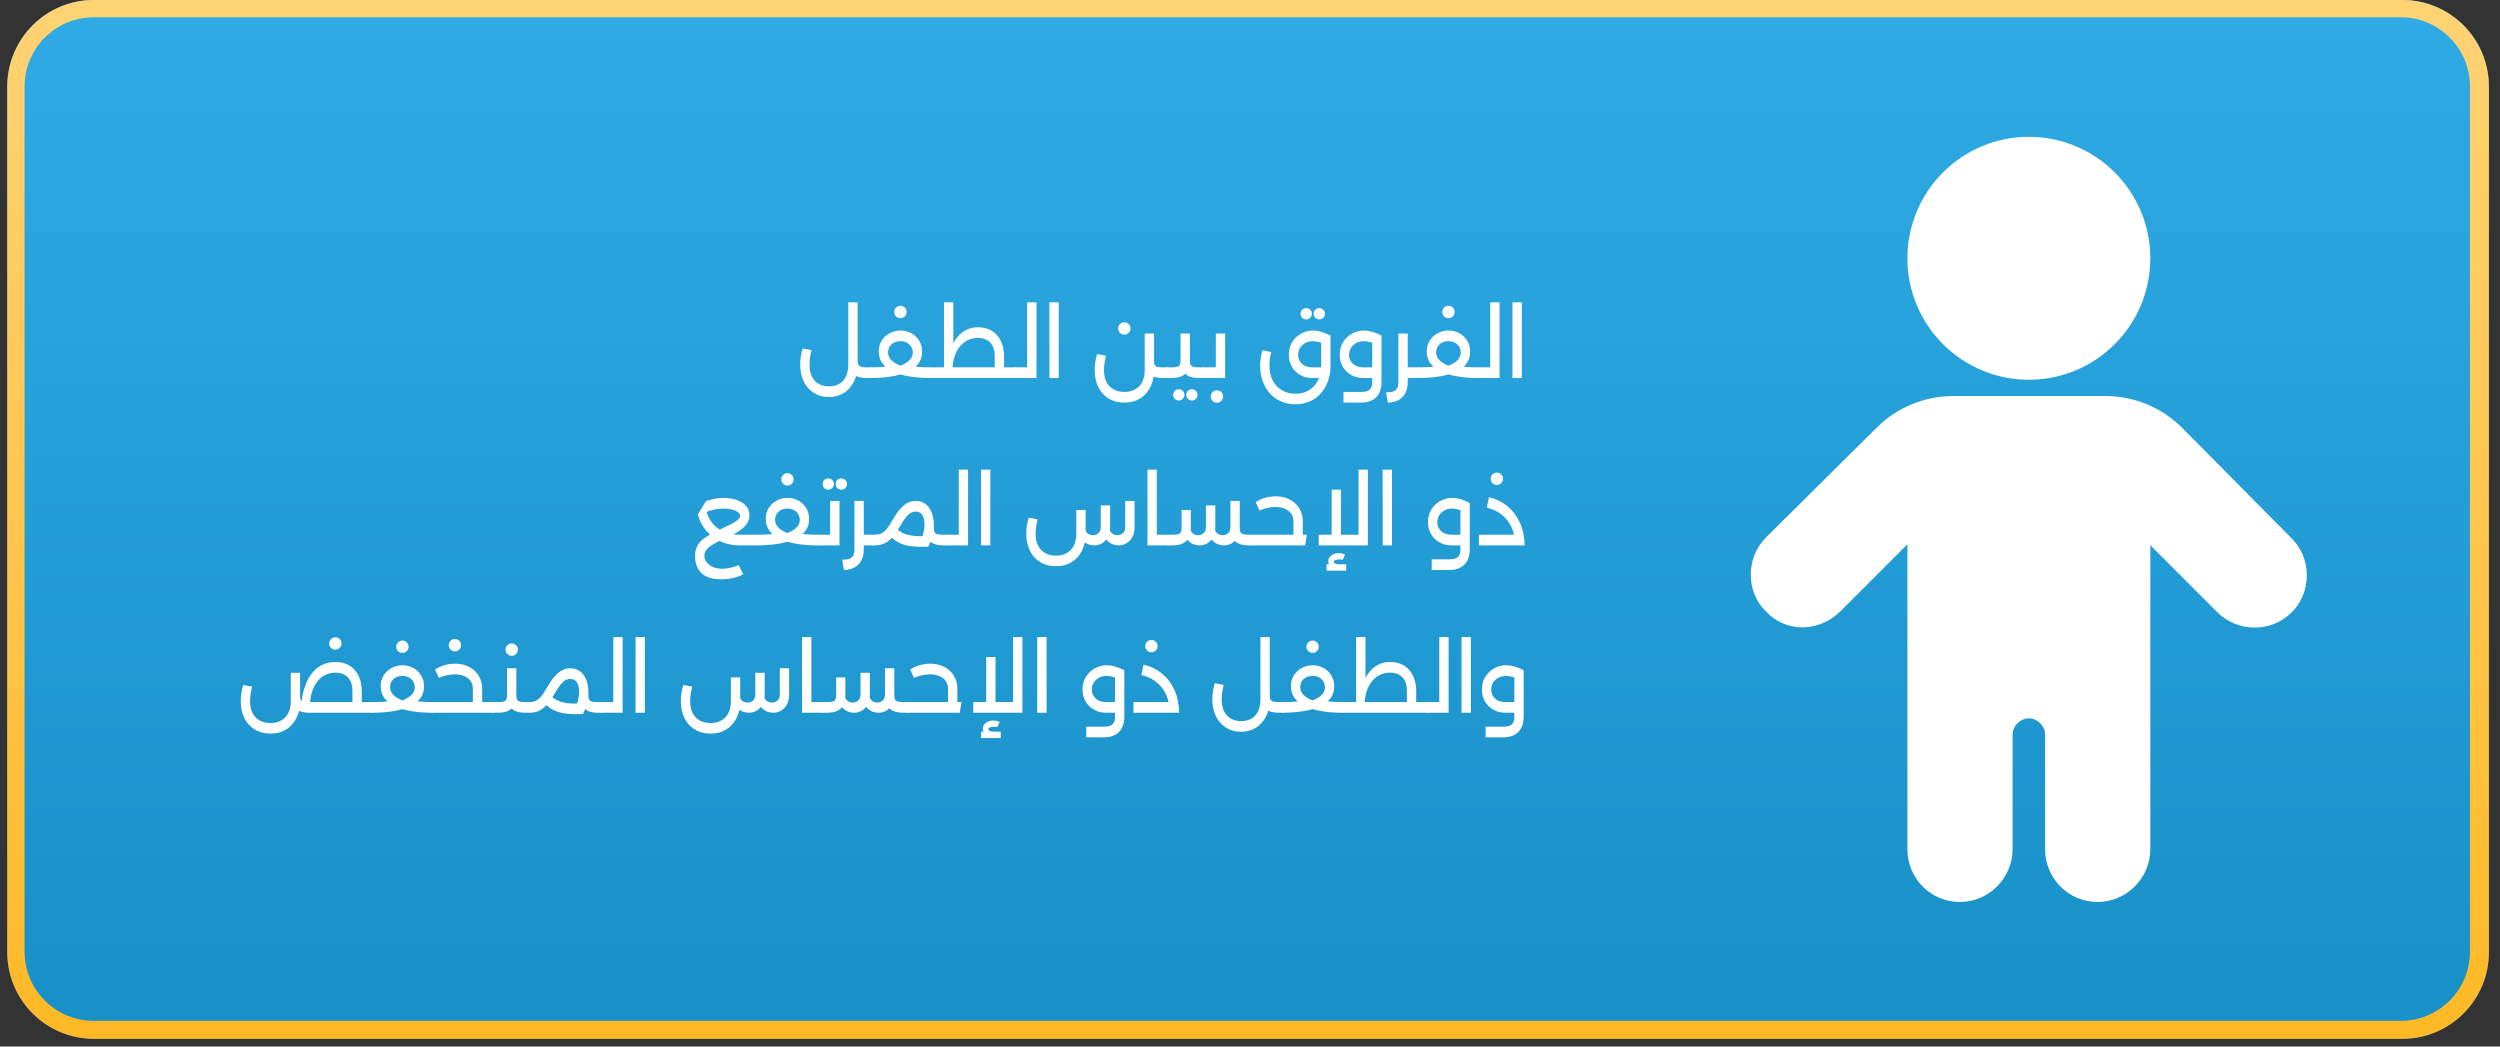 <svg xmlns="http://www.w3.org/2000/svg" xmlns:xlink="http://www.w3.org/1999/xlink" width="430" zoomAndPan="magnify" viewBox="0 0 322.5 135" height="180" preserveAspectRatio="xMidYMid meet" version="1.0"><rect x="0" y="0" width="322.5" height="135" fill="#333333" stroke="none"/><defs><g/><clipPath id="896047509c"><path d="M 0.938 0 L 321.062 0 L 321.062 134.008 L 0.938 134.008 Z M 0.938 0 " clip-rule="nonzero"/></clipPath><clipPath id="535e30a4bf"><path d="M 12.105 0 L 309.898 0 C 316.066 0 321.066 5 321.066 11.168 L 321.066 122.84 C 321.066 129.008 316.066 134.008 309.898 134.008 L 12.105 134.008 C 5.938 134.008 0.938 129.008 0.938 122.84 L 0.938 11.168 C 0.938 5 5.938 0 12.105 0 Z M 12.105 0 " clip-rule="nonzero"/></clipPath><linearGradient x1="305.778" gradientTransform="matrix(0.523, 0, 0, 0.523, 0.935, 0)" y1="0" x2="305.778" gradientUnits="userSpaceOnUse" y2="256" id="4c84d74a3d"><stop stop-opacity="1" stop-color="rgb(18.399%, 66.699%, 89.4%)" offset="0"/><stop stop-opacity="1" stop-color="rgb(18.253%, 66.533%, 89.221%)" offset="0.031"/><stop stop-opacity="1" stop-color="rgb(17.958%, 66.202%, 88.864%)" offset="0.062"/><stop stop-opacity="1" stop-color="rgb(17.665%, 65.871%, 88.509%)" offset="0.094"/><stop stop-opacity="1" stop-color="rgb(17.371%, 65.54%, 88.152%)" offset="0.125"/><stop stop-opacity="1" stop-color="rgb(17.078%, 65.208%, 87.796%)" offset="0.156"/><stop stop-opacity="1" stop-color="rgb(16.783%, 64.877%, 87.439%)" offset="0.188"/><stop stop-opacity="1" stop-color="rgb(16.49%, 64.545%, 87.083%)" offset="0.219"/><stop stop-opacity="1" stop-color="rgb(16.196%, 64.214%, 86.726%)" offset="0.25"/><stop stop-opacity="1" stop-color="rgb(15.903%, 63.882%, 86.371%)" offset="0.281"/><stop stop-opacity="1" stop-color="rgb(15.608%, 63.551%, 86.014%)" offset="0.312"/><stop stop-opacity="1" stop-color="rgb(15.314%, 63.22%, 85.658%)" offset="0.344"/><stop stop-opacity="1" stop-color="rgb(15.021%, 62.889%, 85.301%)" offset="0.375"/><stop stop-opacity="1" stop-color="rgb(14.726%, 62.558%, 84.946%)" offset="0.406"/><stop stop-opacity="1" stop-color="rgb(14.433%, 62.227%, 84.59%)" offset="0.438"/><stop stop-opacity="1" stop-color="rgb(14.139%, 61.896%, 84.233%)" offset="0.469"/><stop stop-opacity="1" stop-color="rgb(13.846%, 61.565%, 83.878%)" offset="0.5"/><stop stop-opacity="1" stop-color="rgb(13.551%, 61.234%, 83.521%)" offset="0.531"/><stop stop-opacity="1" stop-color="rgb(13.258%, 60.902%, 83.165%)" offset="0.562"/><stop stop-opacity="1" stop-color="rgb(12.964%, 60.57%, 82.808%)" offset="0.594"/><stop stop-opacity="1" stop-color="rgb(12.671%, 60.239%, 82.452%)" offset="0.625"/><stop stop-opacity="1" stop-color="rgb(12.376%, 59.908%, 82.095%)" offset="0.656"/><stop stop-opacity="1" stop-color="rgb(12.083%, 59.576%, 81.74%)" offset="0.688"/><stop stop-opacity="1" stop-color="rgb(11.789%, 59.245%, 81.383%)" offset="0.719"/><stop stop-opacity="1" stop-color="rgb(11.496%, 58.914%, 81.027%)" offset="0.75"/><stop stop-opacity="1" stop-color="rgb(11.201%, 58.583%, 80.67%)" offset="0.781"/><stop stop-opacity="1" stop-color="rgb(10.909%, 58.252%, 80.315%)" offset="0.812"/><stop stop-opacity="1" stop-color="rgb(10.614%, 57.921%, 79.958%)" offset="0.844"/><stop stop-opacity="1" stop-color="rgb(10.321%, 57.59%, 79.602%)" offset="0.875"/><stop stop-opacity="1" stop-color="rgb(10.027%, 57.259%, 79.245%)" offset="0.906"/><stop stop-opacity="1" stop-color="rgb(9.734%, 56.926%, 78.889%)" offset="0.938"/><stop stop-opacity="1" stop-color="rgb(9.439%, 56.595%, 78.534%)" offset="0.969"/><stop stop-opacity="1" stop-color="rgb(9.146%, 56.264%, 78.177%)" offset="1"/></linearGradient><clipPath id="90eb29c29e"><path d="M 0.938 0 L 321.066 0 L 321.066 134.008 L 0.938 134.008 Z M 0.938 0 " clip-rule="nonzero"/></clipPath><clipPath id="03e4022143"><path d="M 12.105 0 L 309.898 0 C 316.066 0 321.066 5 321.066 11.168 L 321.066 122.84 C 321.066 129.008 316.066 134.008 309.898 134.008 L 12.105 134.008 C 5.938 134.008 0.938 129.008 0.938 122.84 L 0.938 11.168 C 0.938 5 5.938 0 12.105 0 Z M 12.105 0 " clip-rule="nonzero"/></clipPath><linearGradient x1="254.815" gradientTransform="matrix(0.844, 0, 0, 0.844, 0, -0)" y1="0" x2="254.815" gradientUnits="userSpaceOnUse" y2="213.333" id="7954bac2b5"><stop stop-opacity="1" stop-color="rgb(100%, 82.399%, 45.499%)" offset="0"/><stop stop-opacity="1" stop-color="rgb(100%, 82.359%, 45.38%)" offset="0.008"/><stop stop-opacity="1" stop-color="rgb(100%, 82.283%, 45.14%)" offset="0.016"/><stop stop-opacity="1" stop-color="rgb(100%, 82.205%, 44.901%)" offset="0.023"/><stop stop-opacity="1" stop-color="rgb(100%, 82.127%, 44.662%)" offset="0.031"/><stop stop-opacity="1" stop-color="rgb(100%, 82.051%, 44.423%)" offset="0.039"/><stop stop-opacity="1" stop-color="rgb(100%, 81.973%, 44.183%)" offset="0.047"/><stop stop-opacity="1" stop-color="rgb(100%, 81.895%, 43.945%)" offset="0.055"/><stop stop-opacity="1" stop-color="rgb(100%, 81.819%, 43.706%)" offset="0.062"/><stop stop-opacity="1" stop-color="rgb(100%, 81.741%, 43.466%)" offset="0.07"/><stop stop-opacity="1" stop-color="rgb(100%, 81.664%, 43.228%)" offset="0.078"/><stop stop-opacity="1" stop-color="rgb(100%, 81.587%, 42.989%)" offset="0.086"/><stop stop-opacity="1" stop-color="rgb(100%, 81.509%, 42.749%)" offset="0.094"/><stop stop-opacity="1" stop-color="rgb(100%, 81.432%, 42.511%)" offset="0.102"/><stop stop-opacity="1" stop-color="rgb(100%, 81.355%, 42.271%)" offset="0.109"/><stop stop-opacity="1" stop-color="rgb(100%, 81.277%, 42.032%)" offset="0.117"/><stop stop-opacity="1" stop-color="rgb(100%, 81.2%, 41.794%)" offset="0.125"/><stop stop-opacity="1" stop-color="rgb(100%, 81.122%, 41.554%)" offset="0.133"/><stop stop-opacity="1" stop-color="rgb(100%, 81.046%, 41.315%)" offset="0.141"/><stop stop-opacity="1" stop-color="rgb(100%, 80.968%, 41.077%)" offset="0.148"/><stop stop-opacity="1" stop-color="rgb(100%, 80.89%, 40.837%)" offset="0.156"/><stop stop-opacity="1" stop-color="rgb(100%, 80.814%, 40.598%)" offset="0.164"/><stop stop-opacity="1" stop-color="rgb(100%, 80.736%, 40.359%)" offset="0.172"/><stop stop-opacity="1" stop-color="rgb(100%, 80.658%, 40.12%)" offset="0.18"/><stop stop-opacity="1" stop-color="rgb(100%, 80.582%, 39.88%)" offset="0.188"/><stop stop-opacity="1" stop-color="rgb(100%, 80.504%, 39.642%)" offset="0.195"/><stop stop-opacity="1" stop-color="rgb(100%, 80.426%, 39.403%)" offset="0.203"/><stop stop-opacity="1" stop-color="rgb(100%, 80.35%, 39.163%)" offset="0.211"/><stop stop-opacity="1" stop-color="rgb(100%, 80.272%, 38.925%)" offset="0.219"/><stop stop-opacity="1" stop-color="rgb(100%, 80.194%, 38.686%)" offset="0.227"/><stop stop-opacity="1" stop-color="rgb(100%, 80.118%, 38.446%)" offset="0.234"/><stop stop-opacity="1" stop-color="rgb(100%, 80.04%, 38.208%)" offset="0.242"/><stop stop-opacity="1" stop-color="rgb(100%, 79.962%, 37.968%)" offset="0.25"/><stop stop-opacity="1" stop-color="rgb(100%, 79.884%, 37.729%)" offset="0.258"/><stop stop-opacity="1" stop-color="rgb(100%, 79.808%, 37.491%)" offset="0.266"/><stop stop-opacity="1" stop-color="rgb(100%, 79.73%, 37.251%)" offset="0.273"/><stop stop-opacity="1" stop-color="rgb(100%, 79.652%, 37.012%)" offset="0.281"/><stop stop-opacity="1" stop-color="rgb(100%, 79.576%, 36.774%)" offset="0.289"/><stop stop-opacity="1" stop-color="rgb(100%, 79.498%, 36.534%)" offset="0.297"/><stop stop-opacity="1" stop-color="rgb(100%, 79.42%, 36.295%)" offset="0.305"/><stop stop-opacity="1" stop-color="rgb(100%, 79.344%, 36.055%)" offset="0.312"/><stop stop-opacity="1" stop-color="rgb(100%, 79.266%, 35.817%)" offset="0.32"/><stop stop-opacity="1" stop-color="rgb(100%, 79.189%, 35.577%)" offset="0.328"/><stop stop-opacity="1" stop-color="rgb(100%, 79.112%, 35.338%)" offset="0.336"/><stop stop-opacity="1" stop-color="rgb(100%, 79.034%, 35.1%)" offset="0.344"/><stop stop-opacity="1" stop-color="rgb(100%, 78.957%, 34.86%)" offset="0.352"/><stop stop-opacity="1" stop-color="rgb(100%, 78.88%, 34.621%)" offset="0.359"/><stop stop-opacity="1" stop-color="rgb(100%, 78.802%, 34.383%)" offset="0.367"/><stop stop-opacity="1" stop-color="rgb(100%, 78.725%, 34.143%)" offset="0.375"/><stop stop-opacity="1" stop-color="rgb(100%, 78.647%, 33.904%)" offset="0.383"/><stop stop-opacity="1" stop-color="rgb(100%, 78.571%, 33.665%)" offset="0.391"/><stop stop-opacity="1" stop-color="rgb(100%, 78.493%, 33.426%)" offset="0.398"/><stop stop-opacity="1" stop-color="rgb(100%, 78.415%, 33.186%)" offset="0.406"/><stop stop-opacity="1" stop-color="rgb(100%, 78.339%, 32.948%)" offset="0.414"/><stop stop-opacity="1" stop-color="rgb(100%, 78.261%, 32.709%)" offset="0.422"/><stop stop-opacity="1" stop-color="rgb(100%, 78.183%, 32.469%)" offset="0.43"/><stop stop-opacity="1" stop-color="rgb(100%, 78.107%, 32.231%)" offset="0.438"/><stop stop-opacity="1" stop-color="rgb(100%, 78.029%, 31.992%)" offset="0.445"/><stop stop-opacity="1" stop-color="rgb(100%, 77.951%, 31.752%)" offset="0.453"/><stop stop-opacity="1" stop-color="rgb(100%, 77.875%, 31.514%)" offset="0.461"/><stop stop-opacity="1" stop-color="rgb(100%, 77.797%, 31.274%)" offset="0.469"/><stop stop-opacity="1" stop-color="rgb(100%, 77.719%, 31.035%)" offset="0.477"/><stop stop-opacity="1" stop-color="rgb(100%, 77.643%, 30.797%)" offset="0.484"/><stop stop-opacity="1" stop-color="rgb(100%, 77.565%, 30.557%)" offset="0.492"/><stop stop-opacity="1" stop-color="rgb(100%, 77.487%, 30.318%)" offset="0.5"/><stop stop-opacity="1" stop-color="rgb(100%, 77.409%, 30.08%)" offset="0.508"/><stop stop-opacity="1" stop-color="rgb(100%, 77.333%, 29.84%)" offset="0.516"/><stop stop-opacity="1" stop-color="rgb(100%, 77.255%, 29.601%)" offset="0.523"/><stop stop-opacity="1" stop-color="rgb(100%, 77.177%, 29.362%)" offset="0.531"/><stop stop-opacity="1" stop-color="rgb(100%, 77.101%, 29.123%)" offset="0.539"/><stop stop-opacity="1" stop-color="rgb(100%, 77.023%, 28.883%)" offset="0.547"/><stop stop-opacity="1" stop-color="rgb(100%, 76.945%, 28.645%)" offset="0.555"/><stop stop-opacity="1" stop-color="rgb(100%, 76.869%, 28.406%)" offset="0.562"/><stop stop-opacity="1" stop-color="rgb(100%, 76.791%, 28.166%)" offset="0.57"/><stop stop-opacity="1" stop-color="rgb(100%, 76.714%, 27.928%)" offset="0.578"/><stop stop-opacity="1" stop-color="rgb(100%, 76.637%, 27.689%)" offset="0.586"/><stop stop-opacity="1" stop-color="rgb(100%, 76.559%, 27.449%)" offset="0.594"/><stop stop-opacity="1" stop-color="rgb(100%, 76.482%, 27.211%)" offset="0.602"/><stop stop-opacity="1" stop-color="rgb(100%, 76.404%, 26.971%)" offset="0.609"/><stop stop-opacity="1" stop-color="rgb(100%, 76.328%, 26.732%)" offset="0.617"/><stop stop-opacity="1" stop-color="rgb(100%, 76.25%, 26.494%)" offset="0.625"/><stop stop-opacity="1" stop-color="rgb(100%, 76.172%, 26.254%)" offset="0.633"/><stop stop-opacity="1" stop-color="rgb(100%, 76.096%, 26.015%)" offset="0.641"/><stop stop-opacity="1" stop-color="rgb(100%, 76.018%, 25.777%)" offset="0.648"/><stop stop-opacity="1" stop-color="rgb(100%, 75.94%, 25.537%)" offset="0.656"/><stop stop-opacity="1" stop-color="rgb(100%, 75.864%, 25.298%)" offset="0.664"/><stop stop-opacity="1" stop-color="rgb(100%, 75.786%, 25.06%)" offset="0.672"/><stop stop-opacity="1" stop-color="rgb(100%, 75.708%, 24.82%)" offset="0.68"/><stop stop-opacity="1" stop-color="rgb(100%, 75.632%, 24.58%)" offset="0.688"/><stop stop-opacity="1" stop-color="rgb(100%, 75.554%, 24.342%)" offset="0.695"/><stop stop-opacity="1" stop-color="rgb(100%, 75.476%, 24.103%)" offset="0.703"/><stop stop-opacity="1" stop-color="rgb(100%, 75.4%, 23.863%)" offset="0.711"/><stop stop-opacity="1" stop-color="rgb(100%, 75.322%, 23.625%)" offset="0.719"/><stop stop-opacity="1" stop-color="rgb(100%, 75.244%, 23.386%)" offset="0.727"/><stop stop-opacity="1" stop-color="rgb(100%, 75.166%, 23.146%)" offset="0.734"/><stop stop-opacity="1" stop-color="rgb(100%, 75.09%, 22.908%)" offset="0.742"/><stop stop-opacity="1" stop-color="rgb(100%, 75.012%, 22.668%)" offset="0.75"/><stop stop-opacity="1" stop-color="rgb(100%, 74.934%, 22.429%)" offset="0.758"/><stop stop-opacity="1" stop-color="rgb(100%, 74.858%, 22.189%)" offset="0.766"/><stop stop-opacity="1" stop-color="rgb(100%, 74.78%, 21.951%)" offset="0.773"/><stop stop-opacity="1" stop-color="rgb(100%, 74.702%, 21.712%)" offset="0.781"/><stop stop-opacity="1" stop-color="rgb(100%, 74.626%, 21.472%)" offset="0.789"/><stop stop-opacity="1" stop-color="rgb(100%, 74.548%, 21.234%)" offset="0.797"/><stop stop-opacity="1" stop-color="rgb(100%, 74.471%, 20.995%)" offset="0.805"/><stop stop-opacity="1" stop-color="rgb(100%, 74.394%, 20.755%)" offset="0.812"/><stop stop-opacity="1" stop-color="rgb(100%, 74.316%, 20.517%)" offset="0.82"/><stop stop-opacity="1" stop-color="rgb(100%, 74.239%, 20.277%)" offset="0.828"/><stop stop-opacity="1" stop-color="rgb(100%, 74.162%, 20.038%)" offset="0.836"/><stop stop-opacity="1" stop-color="rgb(100%, 74.084%, 19.8%)" offset="0.844"/><stop stop-opacity="1" stop-color="rgb(100%, 74.007%, 19.56%)" offset="0.852"/><stop stop-opacity="1" stop-color="rgb(100%, 73.929%, 19.321%)" offset="0.859"/><stop stop-opacity="1" stop-color="rgb(100%, 73.853%, 19.083%)" offset="0.867"/><stop stop-opacity="1" stop-color="rgb(100%, 73.775%, 18.843%)" offset="0.875"/><stop stop-opacity="1" stop-color="rgb(100%, 73.697%, 18.604%)" offset="0.883"/><stop stop-opacity="1" stop-color="rgb(100%, 73.621%, 18.365%)" offset="0.891"/><stop stop-opacity="1" stop-color="rgb(100%, 73.543%, 18.126%)" offset="0.898"/><stop stop-opacity="1" stop-color="rgb(100%, 73.465%, 17.886%)" offset="0.906"/><stop stop-opacity="1" stop-color="rgb(100%, 73.389%, 17.648%)" offset="0.914"/><stop stop-opacity="1" stop-color="rgb(100%, 73.311%, 17.409%)" offset="0.922"/><stop stop-opacity="1" stop-color="rgb(100%, 73.233%, 17.169%)" offset="0.93"/><stop stop-opacity="1" stop-color="rgb(100%, 73.157%, 16.931%)" offset="0.938"/><stop stop-opacity="1" stop-color="rgb(100%, 73.079%, 16.692%)" offset="0.945"/><stop stop-opacity="1" stop-color="rgb(100%, 73.001%, 16.452%)" offset="0.953"/><stop stop-opacity="1" stop-color="rgb(100%, 72.925%, 16.214%)" offset="0.961"/><stop stop-opacity="1" stop-color="rgb(100%, 72.847%, 15.974%)" offset="0.969"/><stop stop-opacity="1" stop-color="rgb(100%, 72.769%, 15.735%)" offset="0.977"/><stop stop-opacity="1" stop-color="rgb(100%, 72.691%, 15.497%)" offset="0.984"/><stop stop-opacity="1" stop-color="rgb(100%, 72.615%, 15.257%)" offset="0.992"/><stop stop-opacity="1" stop-color="rgb(100%, 72.537%, 15.018%)" offset="1"/></linearGradient><clipPath id="178793be5f"><path d="M 246 17.48 L 278 17.48 L 278 49 L 246 49 Z M 246 17.48 " clip-rule="nonzero"/></clipPath><clipPath id="b2dc2c02e4"><path d="M 225.203 51 L 298 51 L 298 116.5 L 225.203 116.5 Z M 225.203 51 " clip-rule="nonzero"/></clipPath></defs><g clip-path="url(#896047509c)"><g clip-path="url(#535e30a4bf)"><path fill="url(#4c84d74a3d)" d="M 0.938 0 L 0.938 134.008 L 321.062 134.008 L 321.062 0 Z M 0.938 0 " fill-rule="nonzero"/></g></g><g clip-path="url(#90eb29c29e)"><g clip-path="url(#03e4022143)"><path stroke-linecap="butt" transform="matrix(0.744, 0, 0, 0.744, 0.937, 0)" fill="none" stroke-linejoin="miter" d="M 15.001 -0 L 414.999 -0 C 423.284 -0 430 6.716 430 15.001 L 430 165 C 430 173.285 423.284 180.001 414.999 180.001 L 15.001 180.001 C 6.716 180.001 0 173.285 0 165 L 0 15.001 C 0 6.716 6.716 -0 15.001 -0 Z M 15.001 -0 " stroke="url(#7954bac2b5)" stroke-width="6" stroke-miterlimit="4"/></g></g><g fill="#ffffff" fill-opacity="1"><g transform="translate(102.757, 48.764)"><g><path d="M 9.062 0 C 8.508 0 8.055 -0.082 7.703 -0.25 C 7.348 -0.426 7.086 -0.688 6.922 -1.031 C 6.754 -1.383 6.672 -1.828 6.672 -2.359 L 7.875 -2.359 C 7.875 -2.086 7.898 -1.879 7.953 -1.734 C 8.016 -1.598 8.129 -1.504 8.297 -1.453 C 8.473 -1.398 8.727 -1.375 9.062 -1.375 L 9.547 -1.375 L 9.547 0 Z M 4.172 2.453 C 3.586 2.453 3.066 2.344 2.609 2.125 C 2.148 1.914 1.758 1.617 1.438 1.234 C 1.125 0.859 0.883 0.422 0.719 -0.078 C 0.551 -0.586 0.469 -1.133 0.469 -1.719 C 0.469 -2.07 0.492 -2.426 0.547 -2.781 C 0.609 -3.145 0.688 -3.488 0.781 -3.812 L 1.922 -3.594 C 1.848 -3.258 1.785 -2.938 1.734 -2.625 C 1.691 -2.32 1.672 -2.02 1.672 -1.719 C 1.672 -1.133 1.77 -0.629 1.969 -0.203 C 2.176 0.211 2.469 0.531 2.844 0.75 C 3.227 0.969 3.672 1.078 4.172 1.078 C 4.691 1.078 5.141 0.969 5.516 0.75 C 5.891 0.531 6.176 0.211 6.375 -0.203 C 6.57 -0.629 6.672 -1.133 6.672 -1.719 L 6.672 -9.766 L 7.875 -9.766 L 7.875 -1.719 C 7.875 -1.133 7.789 -0.586 7.625 -0.078 C 7.457 0.422 7.211 0.859 6.891 1.234 C 6.578 1.617 6.191 1.914 5.734 2.125 C 5.285 2.344 4.766 2.453 4.172 2.453 Z M 9.547 0 L 9.547 -1.375 C 9.641 -1.375 9.703 -1.312 9.734 -1.188 C 9.766 -1.062 9.781 -0.895 9.781 -0.688 C 9.781 -0.477 9.766 -0.312 9.734 -0.188 C 9.703 -0.062 9.641 0 9.547 0 Z M 9.547 0 "/></g></g></g><g fill="#ffffff" fill-opacity="1"><g transform="translate(112.311, 48.764)"><g><path d="M 0 0 L 0 -1.375 C 0.414 -1.375 0.816 -1.383 1.203 -1.406 C 1.586 -1.426 1.945 -1.461 2.281 -1.516 C 2.32 -1.523 2.359 -1.504 2.391 -1.453 C 2.422 -1.398 2.453 -1.348 2.484 -1.297 C 2.523 -1.254 2.562 -1.234 2.594 -1.234 C 3.207 -1.359 3.723 -1.52 4.141 -1.719 C 4.566 -1.914 4.891 -2.145 5.109 -2.406 C 5.328 -2.664 5.438 -2.957 5.438 -3.281 C 5.438 -3.562 5.367 -3.812 5.234 -4.031 C 5.098 -4.258 4.91 -4.438 4.672 -4.562 C 4.441 -4.688 4.164 -4.75 3.844 -4.75 C 3.531 -4.75 3.254 -4.688 3.016 -4.562 C 2.773 -4.438 2.586 -4.266 2.453 -4.047 C 2.316 -3.828 2.25 -3.57 2.25 -3.281 C 2.25 -2.969 2.363 -2.672 2.594 -2.391 C 2.832 -2.117 3.172 -1.883 3.609 -1.688 C 4.055 -1.488 4.602 -1.332 5.25 -1.219 C 5.289 -1.219 5.328 -1.238 5.359 -1.281 C 5.391 -1.332 5.422 -1.383 5.453 -1.438 C 5.492 -1.488 5.531 -1.508 5.562 -1.5 C 5.875 -1.457 6.207 -1.426 6.562 -1.406 C 6.914 -1.383 7.285 -1.375 7.672 -1.375 L 7.672 0 C 6.711 0 5.828 -0.066 5.016 -0.203 C 4.203 -0.336 3.5 -0.539 2.906 -0.812 C 2.32 -1.082 1.863 -1.438 1.531 -1.875 C 1.207 -2.312 1.047 -2.828 1.047 -3.422 C 1.047 -3.953 1.172 -4.414 1.422 -4.812 C 1.672 -5.219 2.008 -5.535 2.438 -5.766 C 2.863 -6.004 3.332 -6.125 3.844 -6.125 C 4.363 -6.125 4.832 -6.008 5.25 -5.781 C 5.664 -5.551 6 -5.234 6.25 -4.828 C 6.508 -4.422 6.641 -3.945 6.641 -3.406 C 6.641 -2.863 6.508 -2.395 6.25 -2 C 6 -1.613 5.648 -1.289 5.203 -1.031 C 4.766 -0.781 4.258 -0.578 3.688 -0.422 C 3.113 -0.266 2.508 -0.156 1.875 -0.094 C 1.25 -0.031 0.625 0 0 0 Z M 7.672 0 L 7.672 -1.375 C 7.766 -1.375 7.828 -1.312 7.859 -1.188 C 7.898 -1.062 7.922 -0.895 7.922 -0.688 C 7.922 -0.477 7.898 -0.312 7.859 -0.188 C 7.828 -0.062 7.766 0 7.672 0 Z M 0 0 C -0.082 0 -0.141 -0.062 -0.172 -0.188 C -0.211 -0.312 -0.234 -0.484 -0.234 -0.703 C -0.234 -0.91 -0.211 -1.07 -0.172 -1.188 C -0.141 -1.312 -0.082 -1.375 0 -1.375 Z M 3.844 -7.719 C 3.625 -7.719 3.438 -7.797 3.281 -7.953 C 3.125 -8.109 3.047 -8.297 3.047 -8.516 C 3.047 -8.742 3.125 -8.93 3.281 -9.078 C 3.438 -9.234 3.625 -9.312 3.844 -9.312 C 4.07 -9.312 4.258 -9.234 4.406 -9.078 C 4.562 -8.93 4.641 -8.742 4.641 -8.516 C 4.641 -8.297 4.562 -8.109 4.406 -7.953 C 4.258 -7.797 4.07 -7.719 3.844 -7.719 Z M 3.844 -7.719 "/></g></g></g><g fill="#ffffff" fill-opacity="1"><g transform="translate(119.994, 48.764)"><g><path d="M 9.297 0 L 9.297 -1.375 L 10.953 -1.375 L 10.953 0 Z M 10.953 0 L 10.953 -1.375 C 11.035 -1.375 11.094 -1.312 11.125 -1.188 C 11.164 -1.062 11.188 -0.895 11.188 -0.688 C 11.188 -0.477 11.164 -0.312 11.125 -0.188 C 11.094 -0.062 11.035 0 10.953 0 Z M 8.328 0 L 8.328 -2.812 C 8.328 -3.32 8.242 -3.75 8.078 -4.094 C 7.91 -4.445 7.664 -4.711 7.344 -4.891 C 7.02 -5.078 6.617 -5.172 6.141 -5.172 C 5.754 -5.172 5.395 -5.102 5.062 -4.969 C 4.727 -4.844 4.426 -4.656 4.156 -4.406 C 3.883 -4.156 3.648 -3.852 3.453 -3.5 C 3.266 -3.156 3.117 -2.766 3.016 -2.328 C 2.922 -1.898 2.875 -1.438 2.875 -0.938 L 2.156 -0.938 C 2.156 -1.27 2.18 -1.633 2.234 -2.031 C 2.297 -2.438 2.383 -2.848 2.5 -3.266 C 2.625 -3.691 2.785 -4.098 2.984 -4.484 C 3.191 -4.879 3.441 -5.227 3.734 -5.531 C 4.035 -5.844 4.383 -6.086 4.781 -6.266 C 5.176 -6.453 5.629 -6.547 6.141 -6.547 C 6.723 -6.547 7.227 -6.445 7.656 -6.25 C 8.082 -6.051 8.43 -5.773 8.703 -5.422 C 8.984 -5.078 9.191 -4.68 9.328 -4.234 C 9.461 -3.785 9.531 -3.312 9.531 -2.812 L 9.531 0 Z M 0.797 0 L 0.797 -1.375 L 9.531 -1.375 L 9.531 0 Z M 1.781 -0.656 L 1.781 -9.766 L 2.984 -9.766 L 2.984 -2.422 Z M 0 0 C -0.082 0 -0.141 -0.062 -0.172 -0.188 C -0.211 -0.312 -0.234 -0.484 -0.234 -0.703 C -0.234 -0.91 -0.211 -1.07 -0.172 -1.188 C -0.141 -1.312 -0.082 -1.375 0 -1.375 Z M 0 0 L 0 -1.375 L 0.797 -1.375 L 0.797 0 Z M 0 0 "/></g></g></g><g fill="#ffffff" fill-opacity="1"><g transform="translate(130.953, 48.764)"><g><path d="M 0 0 L 0 -1.375 L 1.547 -1.375 L 1.547 -9.766 L 2.75 -9.766 L 2.75 0 Z M 0 0 C -0.082 0 -0.141 -0.062 -0.172 -0.188 C -0.211 -0.312 -0.234 -0.484 -0.234 -0.703 C -0.234 -0.91 -0.211 -1.07 -0.172 -1.188 C -0.141 -1.312 -0.082 -1.375 0 -1.375 Z M 0 0 "/></g></g></g><g fill="#ffffff" fill-opacity="1"><g transform="translate(134.419, 48.764)"><g><path d="M 0.953 0 L 0.953 -9.766 L 2.156 -9.766 L 2.156 0 Z M 0.953 0 "/></g></g></g><g fill="#ffffff" fill-opacity="1"><g transform="translate(137.528, 48.764)"><g/></g></g><g fill="#ffffff" fill-opacity="1"><g transform="translate(140.744, 48.764)"><g><path d="M 9.281 0 C 8.582 0 8.039 -0.133 7.656 -0.406 C 7.281 -0.688 7.047 -1.102 6.953 -1.656 L 8.109 -2.125 C 8.129 -1.82 8.211 -1.617 8.359 -1.516 C 8.516 -1.422 8.82 -1.375 9.281 -1.375 L 9.766 -1.375 L 9.766 0 Z M 4.297 3.172 C 3.68 3.172 3.133 3.062 2.656 2.844 C 2.188 2.633 1.785 2.336 1.453 1.953 C 1.129 1.566 0.883 1.125 0.719 0.625 C 0.551 0.125 0.469 -0.422 0.469 -1.016 C 0.469 -1.359 0.492 -1.707 0.547 -2.062 C 0.609 -2.426 0.688 -2.77 0.781 -3.094 L 1.922 -2.875 C 1.848 -2.539 1.785 -2.223 1.734 -1.922 C 1.691 -1.617 1.672 -1.316 1.672 -1.016 C 1.672 -0.422 1.773 0.082 1.984 0.5 C 2.191 0.914 2.492 1.234 2.891 1.453 C 3.285 1.68 3.754 1.797 4.297 1.797 C 4.848 1.797 5.316 1.68 5.703 1.453 C 6.098 1.234 6.398 0.914 6.609 0.5 C 6.816 0.082 6.922 -0.422 6.922 -1.016 L 6.922 -5.734 L 8.125 -5.734 L 8.125 -1.016 C 8.125 -0.422 8.039 0.125 7.875 0.625 C 7.707 1.125 7.457 1.566 7.125 1.953 C 6.801 2.336 6.406 2.633 5.938 2.844 C 5.469 3.062 4.922 3.172 4.297 3.172 Z M 9.766 0 L 9.766 -1.375 C 9.848 -1.375 9.906 -1.312 9.938 -1.188 C 9.977 -1.062 10 -0.895 10 -0.688 C 10 -0.477 9.977 -0.312 9.938 -0.188 C 9.906 -0.062 9.848 0 9.766 0 Z M 4.297 -5.594 C 4.078 -5.594 3.891 -5.672 3.734 -5.828 C 3.578 -5.984 3.5 -6.172 3.5 -6.391 C 3.5 -6.617 3.578 -6.805 3.734 -6.953 C 3.891 -7.109 4.078 -7.188 4.297 -7.188 C 4.523 -7.188 4.711 -7.109 4.859 -6.953 C 5.016 -6.805 5.094 -6.617 5.094 -6.391 C 5.094 -6.172 5.016 -5.984 4.859 -5.828 C 4.711 -5.672 4.523 -5.594 4.297 -5.594 Z M 4.297 -5.594 "/></g></g></g><g fill="#ffffff" fill-opacity="1"><g transform="translate(150.512, 48.764)"><g><path d="M 0 0 L 0 -1.375 L 0.609 -1.375 C 0.953 -1.375 1.207 -1.398 1.375 -1.453 C 1.539 -1.504 1.648 -1.598 1.703 -1.734 C 1.754 -1.879 1.781 -2.086 1.781 -2.359 L 1.781 -5.734 L 2.984 -5.734 L 2.984 -2.359 C 2.984 -1.828 2.898 -1.383 2.734 -1.031 C 2.566 -0.688 2.305 -0.426 1.953 -0.25 C 1.609 -0.082 1.16 0 0.609 0 Z M 4.172 0 C 3.609 0 3.148 -0.082 2.797 -0.25 C 2.453 -0.426 2.195 -0.688 2.031 -1.031 C 1.863 -1.383 1.781 -1.828 1.781 -2.359 L 2.984 -2.359 C 2.984 -2.086 3.008 -1.879 3.062 -1.734 C 3.125 -1.598 3.238 -1.504 3.406 -1.453 C 3.582 -1.398 3.836 -1.375 4.172 -1.375 L 4.656 -1.375 L 4.656 0 Z M 4.656 0 L 4.656 -1.375 C 4.738 -1.375 4.797 -1.312 4.828 -1.188 C 4.867 -1.062 4.891 -0.895 4.891 -0.688 C 4.891 -0.477 4.867 -0.312 4.828 -0.188 C 4.797 -0.062 4.738 0 4.656 0 Z M 0 0 C -0.082 0 -0.141 -0.062 -0.172 -0.188 C -0.211 -0.312 -0.234 -0.484 -0.234 -0.703 C -0.234 -0.91 -0.211 -1.07 -0.172 -1.188 C -0.141 -1.312 -0.082 -1.375 0 -1.375 Z M 3.25 2.906 C 3.039 2.906 2.863 2.832 2.719 2.688 C 2.582 2.539 2.516 2.367 2.516 2.172 C 2.516 1.961 2.582 1.789 2.719 1.656 C 2.863 1.52 3.039 1.453 3.25 1.453 C 3.445 1.453 3.613 1.52 3.75 1.656 C 3.895 1.789 3.969 1.961 3.969 2.172 C 3.969 2.367 3.895 2.539 3.75 2.688 C 3.613 2.832 3.445 2.906 3.25 2.906 Z M 1.547 2.906 C 1.348 2.906 1.176 2.832 1.031 2.688 C 0.895 2.539 0.828 2.367 0.828 2.172 C 0.828 1.961 0.895 1.789 1.031 1.656 C 1.176 1.52 1.348 1.453 1.547 1.453 C 1.754 1.453 1.926 1.52 2.062 1.656 C 2.207 1.789 2.281 1.961 2.281 2.172 C 2.281 2.367 2.207 2.539 2.062 2.688 C 1.926 2.832 1.754 2.906 1.547 2.906 Z M 1.547 2.906 "/></g></g></g><g fill="#ffffff" fill-opacity="1"><g transform="translate(155.169, 48.764)"><g><path d="M 1.672 -5.734 L 2.875 -5.734 L 2.875 0 L 0 0 L 0 -1.375 L 1.672 -1.375 Z M 0 0 C -0.082 0 -0.141 -0.062 -0.172 -0.188 C -0.211 -0.312 -0.234 -0.484 -0.234 -0.703 C -0.234 -0.91 -0.211 -1.07 -0.172 -1.188 C -0.141 -1.312 -0.082 -1.375 0 -1.375 Z M 1.812 3.188 C 1.594 3.188 1.406 3.109 1.25 2.953 C 1.094 2.797 1.016 2.609 1.016 2.391 C 1.016 2.16 1.094 1.969 1.25 1.812 C 1.406 1.664 1.594 1.594 1.812 1.594 C 2.039 1.594 2.227 1.664 2.375 1.812 C 2.531 1.969 2.609 2.16 2.609 2.391 C 2.609 2.609 2.531 2.797 2.375 2.953 C 2.227 3.109 2.039 3.188 1.812 3.188 Z M 1.812 3.188 "/></g></g></g><g fill="#ffffff" fill-opacity="1"><g transform="translate(158.874, 48.764)"><g/></g></g><g fill="#ffffff" fill-opacity="1"><g transform="translate(162.09, 48.764)"><g><path d="M 5.031 3.391 C 4.332 3.391 3.695 3.258 3.125 3 C 2.562 2.75 2.082 2.395 1.688 1.938 C 1.301 1.488 1 0.961 0.781 0.359 C 0.57 -0.242 0.469 -0.895 0.469 -1.594 C 0.469 -1.926 0.492 -2.258 0.547 -2.594 C 0.598 -2.938 0.672 -3.266 0.766 -3.578 L 1.906 -3.359 C 1.82 -3.047 1.758 -2.742 1.719 -2.453 C 1.688 -2.172 1.672 -1.895 1.672 -1.625 C 1.672 -0.863 1.812 -0.211 2.094 0.328 C 2.383 0.867 2.781 1.285 3.281 1.578 C 3.789 1.879 4.375 2.031 5.031 2.031 C 5.664 2.031 6.234 1.883 6.734 1.594 C 7.234 1.301 7.625 0.883 7.906 0.344 C 8.195 -0.195 8.344 -0.844 8.344 -1.594 L 8.344 -5.484 L 9.547 -5.484 L 9.547 -1.594 C 9.547 -0.895 9.441 -0.242 9.234 0.359 C 9.023 0.961 8.723 1.488 8.328 1.938 C 7.941 2.395 7.469 2.75 6.906 3 C 6.352 3.258 5.727 3.391 5.031 3.391 Z M 7.234 0 C 6.609 0 6.066 -0.133 5.609 -0.406 C 5.148 -0.676 4.797 -1.035 4.547 -1.484 C 4.297 -1.941 4.172 -2.445 4.172 -3 C 4.172 -3.445 4.25 -3.859 4.406 -4.234 C 4.562 -4.609 4.781 -4.938 5.062 -5.219 C 5.352 -5.5 5.688 -5.719 6.062 -5.875 C 6.438 -6.039 6.836 -6.125 7.266 -6.125 C 7.68 -6.125 8.086 -6.055 8.484 -5.922 C 8.879 -5.797 9.234 -5.648 9.547 -5.484 L 9.016 -4.266 C 8.359 -4.586 7.773 -4.75 7.266 -4.75 C 6.91 -4.75 6.586 -4.672 6.297 -4.516 C 6.016 -4.359 5.789 -4.148 5.625 -3.891 C 5.457 -3.629 5.375 -3.332 5.375 -3 C 5.375 -2.688 5.445 -2.406 5.594 -2.156 C 5.75 -1.906 5.969 -1.711 6.25 -1.578 C 6.531 -1.441 6.859 -1.375 7.234 -1.375 L 8.938 -1.375 L 8.938 0 Z M 8.109 -7.562 C 7.898 -7.562 7.723 -7.629 7.578 -7.766 C 7.441 -7.91 7.375 -8.086 7.375 -8.297 C 7.375 -8.504 7.441 -8.676 7.578 -8.812 C 7.723 -8.945 7.898 -9.016 8.109 -9.016 C 8.305 -9.016 8.473 -8.945 8.609 -8.812 C 8.754 -8.676 8.828 -8.504 8.828 -8.297 C 8.828 -8.086 8.754 -7.91 8.609 -7.766 C 8.473 -7.629 8.305 -7.562 8.109 -7.562 Z M 6.406 -7.562 C 6.207 -7.562 6.035 -7.629 5.891 -7.766 C 5.754 -7.91 5.688 -8.086 5.688 -8.297 C 5.688 -8.504 5.754 -8.676 5.891 -8.812 C 6.035 -8.945 6.207 -9.016 6.406 -9.016 C 6.613 -9.016 6.785 -8.945 6.922 -8.812 C 7.066 -8.676 7.141 -8.504 7.141 -8.297 C 7.141 -8.086 7.066 -7.91 6.922 -7.766 C 6.785 -7.629 6.613 -7.562 6.406 -7.562 Z M 6.406 -7.562 "/></g></g></g><g fill="#ffffff" fill-opacity="1"><g transform="translate(172.358, 48.764)"><g><path d="M 0.953 3.172 L 0.953 1.797 L 3.281 1.797 C 3.77 1.797 4.117 1.695 4.328 1.5 C 4.547 1.301 4.656 0.984 4.656 0.547 L 4.656 -5.484 L 5.859 -5.484 L 5.859 0.547 C 5.859 1.098 5.754 1.57 5.547 1.969 C 5.336 2.363 5.039 2.66 4.656 2.859 C 4.27 3.066 3.812 3.172 3.281 3.172 Z M 3.531 0 C 2.914 0 2.379 -0.133 1.922 -0.406 C 1.461 -0.676 1.102 -1.035 0.844 -1.484 C 0.594 -1.941 0.469 -2.445 0.469 -3 C 0.469 -3.445 0.547 -3.859 0.703 -4.234 C 0.867 -4.609 1.094 -4.938 1.375 -5.219 C 1.664 -5.5 1.992 -5.719 2.359 -5.875 C 2.734 -6.039 3.141 -6.125 3.578 -6.125 C 3.992 -6.125 4.398 -6.055 4.797 -5.922 C 5.191 -5.797 5.547 -5.648 5.859 -5.484 L 5.328 -4.266 C 4.672 -4.586 4.086 -4.75 3.578 -4.75 C 3.211 -4.75 2.883 -4.672 2.594 -4.516 C 2.312 -4.359 2.086 -4.148 1.922 -3.891 C 1.754 -3.629 1.672 -3.332 1.672 -3 C 1.672 -2.688 1.75 -2.406 1.906 -2.156 C 2.062 -1.906 2.273 -1.711 2.547 -1.578 C 2.828 -1.441 3.156 -1.375 3.531 -1.375 L 5.25 -1.375 L 5.25 0 Z M 3.531 0 "/></g></g></g><g fill="#ffffff" fill-opacity="1"><g transform="translate(178.814, 48.764)"><g><path d="M 2.438 0 L 2.438 -1.375 L 4.188 -1.375 L 4.188 0 Z M 0 1.844 C 0.383 1.852 0.691 1.816 0.922 1.734 C 1.148 1.648 1.316 1.508 1.422 1.312 C 1.523 1.113 1.578 0.859 1.578 0.547 L 1.578 -5.734 L 2.781 -5.734 L 2.781 0.547 C 2.781 1.098 2.676 1.566 2.469 1.953 C 2.258 2.336 1.969 2.633 1.594 2.844 C 1.219 3.051 0.758 3.16 0.219 3.172 Z M 4.188 0 L 4.188 -1.375 C 4.281 -1.375 4.344 -1.312 4.375 -1.188 C 4.406 -1.062 4.422 -0.895 4.422 -0.688 C 4.422 -0.477 4.406 -0.312 4.375 -0.188 C 4.344 -0.062 4.281 0 4.188 0 Z M 4.188 0 "/></g></g></g><g fill="#ffffff" fill-opacity="1"><g transform="translate(183.007, 48.764)"><g><path d="M 0 0 L 0 -1.375 C 0.414 -1.375 0.816 -1.383 1.203 -1.406 C 1.586 -1.426 1.945 -1.461 2.281 -1.516 C 2.32 -1.523 2.359 -1.504 2.391 -1.453 C 2.422 -1.398 2.453 -1.348 2.484 -1.297 C 2.523 -1.254 2.562 -1.234 2.594 -1.234 C 3.207 -1.359 3.723 -1.52 4.141 -1.719 C 4.566 -1.914 4.891 -2.145 5.109 -2.406 C 5.328 -2.664 5.438 -2.957 5.438 -3.281 C 5.438 -3.562 5.367 -3.812 5.234 -4.031 C 5.098 -4.258 4.91 -4.438 4.672 -4.562 C 4.441 -4.688 4.164 -4.75 3.844 -4.75 C 3.531 -4.75 3.254 -4.688 3.016 -4.562 C 2.773 -4.438 2.586 -4.266 2.453 -4.047 C 2.316 -3.828 2.25 -3.57 2.25 -3.281 C 2.25 -2.969 2.363 -2.672 2.594 -2.391 C 2.832 -2.117 3.172 -1.883 3.609 -1.688 C 4.055 -1.488 4.602 -1.332 5.25 -1.219 C 5.289 -1.219 5.328 -1.238 5.359 -1.281 C 5.391 -1.332 5.422 -1.383 5.453 -1.438 C 5.492 -1.488 5.531 -1.508 5.562 -1.5 C 5.875 -1.457 6.207 -1.426 6.562 -1.406 C 6.914 -1.383 7.285 -1.375 7.672 -1.375 L 7.672 0 C 6.711 0 5.828 -0.066 5.016 -0.203 C 4.203 -0.336 3.5 -0.539 2.906 -0.812 C 2.32 -1.082 1.863 -1.438 1.531 -1.875 C 1.207 -2.312 1.047 -2.828 1.047 -3.422 C 1.047 -3.953 1.172 -4.414 1.422 -4.812 C 1.672 -5.219 2.008 -5.535 2.438 -5.766 C 2.863 -6.004 3.332 -6.125 3.844 -6.125 C 4.363 -6.125 4.832 -6.008 5.25 -5.781 C 5.664 -5.551 6 -5.234 6.25 -4.828 C 6.508 -4.422 6.641 -3.945 6.641 -3.406 C 6.641 -2.863 6.508 -2.395 6.25 -2 C 6 -1.613 5.648 -1.289 5.203 -1.031 C 4.766 -0.781 4.258 -0.578 3.688 -0.422 C 3.113 -0.266 2.508 -0.156 1.875 -0.094 C 1.25 -0.031 0.625 0 0 0 Z M 7.672 0 L 7.672 -1.375 C 7.766 -1.375 7.828 -1.312 7.859 -1.188 C 7.898 -1.062 7.922 -0.895 7.922 -0.688 C 7.922 -0.477 7.898 -0.312 7.859 -0.188 C 7.828 -0.062 7.766 0 7.672 0 Z M 0 0 C -0.082 0 -0.141 -0.062 -0.172 -0.188 C -0.211 -0.312 -0.234 -0.484 -0.234 -0.703 C -0.234 -0.91 -0.211 -1.07 -0.172 -1.188 C -0.141 -1.312 -0.082 -1.375 0 -1.375 Z M 3.844 -7.719 C 3.625 -7.719 3.438 -7.797 3.281 -7.953 C 3.125 -8.109 3.047 -8.297 3.047 -8.516 C 3.047 -8.742 3.125 -8.93 3.281 -9.078 C 3.438 -9.234 3.625 -9.312 3.844 -9.312 C 4.07 -9.312 4.258 -9.234 4.406 -9.078 C 4.562 -8.93 4.641 -8.742 4.641 -8.516 C 4.641 -8.297 4.562 -8.109 4.406 -7.953 C 4.258 -7.797 4.07 -7.719 3.844 -7.719 Z M 3.844 -7.719 "/></g></g></g><g fill="#ffffff" fill-opacity="1"><g transform="translate(190.69, 48.764)"><g><path d="M 0 0 L 0 -1.375 L 1.547 -1.375 L 1.547 -9.766 L 2.75 -9.766 L 2.75 0 Z M 0 0 C -0.082 0 -0.141 -0.062 -0.172 -0.188 C -0.211 -0.312 -0.234 -0.484 -0.234 -0.703 C -0.234 -0.91 -0.211 -1.07 -0.172 -1.188 C -0.141 -1.312 -0.082 -1.375 0 -1.375 Z M 0 0 "/></g></g></g><g fill="#ffffff" fill-opacity="1"><g transform="translate(194.157, 48.764)"><g><path d="M 0.953 0 L 0.953 -9.766 L 2.156 -9.766 L 2.156 0 Z M 0.953 0 "/></g></g></g><g fill="#ffffff" fill-opacity="1"><g transform="translate(89.194, 70.354)"><g><path d="M 3.875 4.375 C 3.227 4.375 2.688 4.297 2.25 4.141 C 1.812 3.984 1.461 3.766 1.203 3.484 C 0.941 3.211 0.754 2.895 0.641 2.531 C 0.523 2.176 0.469 1.801 0.469 1.406 C 0.469 0.957 0.535 0.57 0.672 0.25 C 0.805 -0.062 1.004 -0.344 1.266 -0.594 C 1.535 -0.852 1.875 -1.098 2.281 -1.328 C 2.695 -1.555 3.18 -1.805 3.734 -2.078 C 4.203 -2.297 4.629 -2.5 5.016 -2.688 C 5.398 -2.875 5.707 -3.062 5.938 -3.25 C 6.164 -3.445 6.281 -3.641 6.281 -3.828 C 6.281 -4.004 6.18 -4.16 5.984 -4.297 C 5.797 -4.441 5.535 -4.551 5.203 -4.625 C 4.879 -4.707 4.504 -4.75 4.078 -4.75 C 3.766 -4.75 3.445 -4.719 3.125 -4.656 C 2.801 -4.594 2.453 -4.5 2.078 -4.375 L 1.594 -3.75 L 0.828 -3.984 L 1.875 -5.719 C 2.207 -5.82 2.555 -5.914 2.922 -6 C 3.297 -6.082 3.688 -6.125 4.094 -6.125 C 4.75 -6.125 5.332 -6.035 5.844 -5.859 C 6.352 -5.68 6.754 -5.426 7.047 -5.094 C 7.336 -4.77 7.484 -4.375 7.484 -3.906 C 7.484 -3.52 7.391 -3.176 7.203 -2.875 C 7.016 -2.582 6.766 -2.316 6.453 -2.078 C 6.141 -1.836 5.789 -1.617 5.406 -1.422 C 5.02 -1.234 4.633 -1.051 4.25 -0.875 C 3.914 -0.719 3.594 -0.562 3.281 -0.406 C 2.977 -0.25 2.707 -0.086 2.469 0.078 C 2.227 0.242 2.035 0.43 1.891 0.641 C 1.742 0.848 1.672 1.082 1.672 1.344 C 1.672 1.656 1.77 1.938 1.969 2.188 C 2.176 2.445 2.453 2.648 2.797 2.797 C 3.148 2.941 3.547 3.016 3.984 3.016 C 4.234 3.016 4.488 2.988 4.75 2.938 C 5.02 2.895 5.27 2.836 5.5 2.766 C 5.738 2.703 5.93 2.625 6.078 2.531 L 6.688 3.719 C 6.32 3.926 5.895 4.086 5.406 4.203 C 4.914 4.316 4.406 4.375 3.875 4.375 Z M 6.234 0 C 5.328 0 4.504 -0.164 3.766 -0.5 C 3.035 -0.832 2.414 -1.297 1.906 -1.891 C 1.406 -2.492 1.047 -3.191 0.828 -3.984 L 1.875 -4.688 C 2 -4.008 2.258 -3.422 2.656 -2.922 C 3.051 -2.422 3.555 -2.035 4.172 -1.766 C 4.785 -1.504 5.473 -1.375 6.234 -1.375 L 8.531 -1.375 L 8.531 0 Z M 8.531 0 L 8.531 -1.375 C 8.625 -1.375 8.688 -1.312 8.719 -1.188 C 8.758 -1.062 8.781 -0.895 8.781 -0.688 C 8.781 -0.477 8.758 -0.312 8.719 -0.188 C 8.688 -0.062 8.625 0 8.531 0 Z M 8.531 0 "/></g></g></g><g fill="#ffffff" fill-opacity="1"><g transform="translate(97.735, 70.354)"><g><path d="M 0 0 L 0 -1.375 C 0.414 -1.375 0.816 -1.383 1.203 -1.406 C 1.586 -1.426 1.945 -1.461 2.281 -1.516 C 2.32 -1.523 2.359 -1.504 2.391 -1.453 C 2.422 -1.398 2.453 -1.348 2.484 -1.297 C 2.523 -1.254 2.562 -1.234 2.594 -1.234 C 3.207 -1.359 3.723 -1.52 4.141 -1.719 C 4.566 -1.914 4.891 -2.145 5.109 -2.406 C 5.328 -2.664 5.438 -2.957 5.438 -3.281 C 5.438 -3.562 5.367 -3.812 5.234 -4.031 C 5.098 -4.258 4.91 -4.438 4.672 -4.562 C 4.441 -4.688 4.164 -4.75 3.844 -4.75 C 3.531 -4.75 3.254 -4.688 3.016 -4.562 C 2.773 -4.438 2.586 -4.266 2.453 -4.047 C 2.316 -3.828 2.25 -3.57 2.25 -3.281 C 2.25 -2.969 2.363 -2.672 2.594 -2.391 C 2.832 -2.117 3.172 -1.883 3.609 -1.688 C 4.055 -1.488 4.602 -1.332 5.25 -1.219 C 5.289 -1.219 5.328 -1.238 5.359 -1.281 C 5.391 -1.332 5.422 -1.383 5.453 -1.438 C 5.492 -1.488 5.531 -1.508 5.562 -1.5 C 5.875 -1.457 6.207 -1.426 6.562 -1.406 C 6.914 -1.383 7.285 -1.375 7.672 -1.375 L 7.672 0 C 6.711 0 5.828 -0.066 5.016 -0.203 C 4.203 -0.336 3.5 -0.539 2.906 -0.812 C 2.32 -1.082 1.863 -1.438 1.531 -1.875 C 1.207 -2.312 1.047 -2.828 1.047 -3.422 C 1.047 -3.953 1.172 -4.414 1.422 -4.812 C 1.672 -5.219 2.008 -5.535 2.438 -5.766 C 2.863 -6.004 3.332 -6.125 3.844 -6.125 C 4.363 -6.125 4.832 -6.008 5.25 -5.781 C 5.664 -5.551 6 -5.234 6.25 -4.828 C 6.508 -4.422 6.641 -3.945 6.641 -3.406 C 6.641 -2.863 6.508 -2.395 6.25 -2 C 6 -1.613 5.648 -1.289 5.203 -1.031 C 4.766 -0.781 4.258 -0.578 3.688 -0.422 C 3.113 -0.266 2.508 -0.156 1.875 -0.094 C 1.25 -0.031 0.625 0 0 0 Z M 7.672 0 L 7.672 -1.375 C 7.766 -1.375 7.828 -1.312 7.859 -1.188 C 7.898 -1.062 7.922 -0.895 7.922 -0.688 C 7.922 -0.477 7.898 -0.312 7.859 -0.188 C 7.828 -0.062 7.766 0 7.672 0 Z M 0 0 C -0.082 0 -0.141 -0.062 -0.172 -0.188 C -0.211 -0.312 -0.234 -0.484 -0.234 -0.703 C -0.234 -0.91 -0.211 -1.07 -0.172 -1.188 C -0.141 -1.312 -0.082 -1.375 0 -1.375 Z M 3.844 -7.719 C 3.625 -7.719 3.438 -7.797 3.281 -7.953 C 3.125 -8.109 3.047 -8.297 3.047 -8.516 C 3.047 -8.742 3.125 -8.93 3.281 -9.078 C 3.438 -9.234 3.625 -9.312 3.844 -9.312 C 4.07 -9.312 4.258 -9.234 4.406 -9.078 C 4.562 -8.93 4.641 -8.742 4.641 -8.516 C 4.641 -8.297 4.562 -8.109 4.406 -7.953 C 4.258 -7.797 4.07 -7.719 3.844 -7.719 Z M 3.844 -7.719 "/></g></g></g><g fill="#ffffff" fill-opacity="1"><g transform="translate(105.418, 70.354)"><g><path d="M 1.672 -5.734 L 2.875 -5.734 L 2.875 0 L 0 0 L 0 -1.375 L 1.672 -1.375 Z M 0 0 C -0.082 0 -0.141 -0.062 -0.172 -0.188 C -0.211 -0.312 -0.234 -0.484 -0.234 -0.703 C -0.234 -0.91 -0.211 -1.07 -0.172 -1.188 C -0.141 -1.312 -0.082 -1.375 0 -1.375 Z M 3.125 -7.188 C 2.914 -7.188 2.738 -7.254 2.594 -7.391 C 2.457 -7.535 2.391 -7.711 2.391 -7.922 C 2.391 -8.129 2.457 -8.301 2.594 -8.438 C 2.738 -8.57 2.914 -8.641 3.125 -8.641 C 3.32 -8.641 3.488 -8.57 3.625 -8.438 C 3.77 -8.301 3.844 -8.129 3.844 -7.922 C 3.844 -7.711 3.77 -7.535 3.625 -7.391 C 3.488 -7.254 3.32 -7.188 3.125 -7.188 Z M 1.422 -7.188 C 1.223 -7.188 1.051 -7.254 0.906 -7.391 C 0.77 -7.535 0.703 -7.711 0.703 -7.922 C 0.703 -8.129 0.77 -8.301 0.906 -8.438 C 1.051 -8.57 1.223 -8.641 1.422 -8.641 C 1.629 -8.641 1.801 -8.57 1.938 -8.438 C 2.082 -8.301 2.156 -8.129 2.156 -7.922 C 2.156 -7.711 2.082 -7.535 1.938 -7.391 C 1.801 -7.254 1.629 -7.188 1.422 -7.188 Z M 1.422 -7.188 "/></g></g></g><g fill="#ffffff" fill-opacity="1"><g transform="translate(108.646, 70.354)"><g><path d="M 2.438 0 L 2.438 -1.375 L 4.188 -1.375 L 4.188 0 Z M 0 1.844 C 0.383 1.852 0.691 1.816 0.922 1.734 C 1.148 1.648 1.316 1.508 1.422 1.312 C 1.523 1.113 1.578 0.859 1.578 0.547 L 1.578 -5.734 L 2.781 -5.734 L 2.781 0.547 C 2.781 1.098 2.676 1.566 2.469 1.953 C 2.258 2.336 1.969 2.633 1.594 2.844 C 1.219 3.051 0.758 3.16 0.219 3.172 Z M 4.188 0 L 4.188 -1.375 C 4.281 -1.375 4.344 -1.312 4.375 -1.188 C 4.406 -1.062 4.422 -0.895 4.422 -0.688 C 4.422 -0.477 4.406 -0.312 4.375 -0.188 C 4.344 -0.062 4.281 0 4.188 0 Z M 4.188 0 "/></g></g></g><g fill="#ffffff" fill-opacity="1"><g transform="translate(112.839, 70.354)"><g><path d="M 8.797 0 C 8.285 0 7.863 -0.082 7.531 -0.25 C 7.195 -0.426 6.945 -0.688 6.781 -1.031 C 6.613 -1.383 6.531 -1.828 6.531 -2.359 L 6.531 -2.641 L 7.625 -2.641 L 7.625 -2.359 C 7.625 -2.086 7.648 -1.879 7.703 -1.734 C 7.754 -1.598 7.863 -1.504 8.031 -1.453 C 8.207 -1.398 8.461 -1.375 8.797 -1.375 L 9.281 -1.375 L 9.281 0 Z M 0 0 C -0.082 0 -0.141 -0.062 -0.172 -0.188 C -0.211 -0.312 -0.234 -0.484 -0.234 -0.703 C -0.234 -0.91 -0.211 -1.07 -0.172 -1.188 C -0.141 -1.312 -0.082 -1.375 0 -1.375 Z M 0 0 L 0 -1.375 C 0.383 -1.375 0.703 -1.445 0.953 -1.594 C 1.203 -1.75 1.426 -1.957 1.625 -2.219 C 1.82 -2.477 2.008 -2.77 2.188 -3.094 C 2.375 -3.414 2.566 -3.727 2.766 -4.031 C 2.973 -4.344 3.203 -4.625 3.453 -4.875 C 3.703 -5.133 3.977 -5.344 4.281 -5.5 C 4.582 -5.656 4.922 -5.734 5.297 -5.734 C 5.711 -5.734 6.07 -5.641 6.375 -5.453 C 6.676 -5.273 6.914 -5.035 7.094 -4.734 C 7.281 -4.441 7.414 -4.113 7.5 -3.75 C 7.582 -3.383 7.625 -3.016 7.625 -2.641 C 7.625 -2.234 7.566 -1.773 7.453 -1.266 C 7.336 -0.754 7.156 -0.273 6.906 0.172 L 5.859 -0.516 C 6.035 -0.828 6.172 -1.164 6.266 -1.531 C 6.367 -1.895 6.422 -2.266 6.422 -2.641 C 6.422 -3.234 6.32 -3.664 6.125 -3.938 C 5.938 -4.219 5.66 -4.359 5.297 -4.359 C 5.066 -4.359 4.848 -4.301 4.641 -4.188 C 4.441 -4.07 4.227 -3.875 4 -3.594 C 3.781 -3.312 3.523 -2.914 3.234 -2.406 C 2.91 -1.863 2.594 -1.414 2.281 -1.062 C 1.977 -0.707 1.645 -0.441 1.281 -0.266 C 0.926 -0.086 0.5 0 0 0 Z M 6.844 -1.203 L 6.906 0.172 C 6.188 0.203 5.566 0.191 5.047 0.141 C 4.523 0.098 4.066 0.008 3.672 -0.125 C 3.273 -0.258 2.926 -0.43 2.625 -0.641 C 2.32 -0.859 2.039 -1.102 1.781 -1.375 L 2.641 -2.328 C 2.93 -2.023 3.258 -1.781 3.625 -1.594 C 4 -1.414 4.445 -1.297 4.969 -1.234 C 5.488 -1.172 6.113 -1.16 6.844 -1.203 Z M 9.281 0 L 9.281 -1.375 C 9.375 -1.375 9.438 -1.312 9.469 -1.188 C 9.508 -1.062 9.531 -0.895 9.531 -0.688 C 9.531 -0.477 9.508 -0.312 9.469 -0.188 C 9.438 -0.062 9.375 0 9.281 0 Z M 9.281 0 "/></g></g></g><g fill="#ffffff" fill-opacity="1"><g transform="translate(122.13, 70.354)"><g><path d="M 0 0 L 0 -1.375 L 1.547 -1.375 L 1.547 -9.766 L 2.75 -9.766 L 2.75 0 Z M 0 0 C -0.082 0 -0.141 -0.062 -0.172 -0.188 C -0.211 -0.312 -0.234 -0.484 -0.234 -0.703 C -0.234 -0.91 -0.211 -1.07 -0.172 -1.188 C -0.141 -1.312 -0.082 -1.375 0 -1.375 Z M 0 0 "/></g></g></g><g fill="#ffffff" fill-opacity="1"><g transform="translate(125.596, 70.354)"><g><path d="M 0.953 0 L 0.953 -9.766 L 2.156 -9.766 L 2.156 0 Z M 0.953 0 "/></g></g></g><g fill="#ffffff" fill-opacity="1"><g transform="translate(128.705, 70.354)"><g/></g></g><g fill="#ffffff" fill-opacity="1"><g transform="translate(131.922, 70.354)"><g><path d="M 4.297 2.688 C 3.68 2.688 3.133 2.578 2.656 2.359 C 2.188 2.148 1.785 1.852 1.453 1.469 C 1.129 1.094 0.883 0.648 0.719 0.141 C 0.551 -0.359 0.469 -0.898 0.469 -1.484 C 0.469 -1.836 0.492 -2.191 0.547 -2.547 C 0.609 -2.898 0.688 -3.242 0.781 -3.578 L 1.922 -3.359 C 1.848 -3.023 1.785 -2.703 1.734 -2.391 C 1.691 -2.086 1.672 -1.785 1.672 -1.484 C 1.672 -0.898 1.773 -0.398 1.984 0.016 C 2.191 0.441 2.492 0.766 2.891 0.984 C 3.285 1.211 3.754 1.328 4.297 1.328 C 4.848 1.328 5.316 1.211 5.703 0.984 C 6.098 0.766 6.398 0.441 6.609 0.016 C 6.816 -0.398 6.922 -0.898 6.922 -1.484 L 6.922 -4.562 L 8.125 -4.562 L 8.125 -1.484 C 8.125 -0.898 8.039 -0.359 7.875 0.141 C 7.707 0.648 7.457 1.094 7.125 1.469 C 6.801 1.852 6.406 2.148 5.938 2.359 C 5.469 2.578 4.922 2.688 4.297 2.688 Z M 9.234 0 C 8.973 0 8.719 -0.047 8.469 -0.141 C 8.219 -0.234 7.988 -0.383 7.781 -0.594 C 7.582 -0.812 7.422 -1.082 7.297 -1.406 L 8.094 -1.953 C 8.164 -1.742 8.297 -1.582 8.484 -1.469 C 8.672 -1.363 8.867 -1.312 9.078 -1.312 C 9.328 -1.312 9.555 -1.395 9.766 -1.562 C 9.973 -1.738 10.078 -2.004 10.078 -2.359 L 10.078 -5.156 L 11.281 -5.156 L 11.281 -2.359 C 11.281 -1.828 11.18 -1.383 10.984 -1.031 C 10.785 -0.688 10.531 -0.426 10.219 -0.25 C 9.906 -0.082 9.578 0 9.234 0 Z M 12.391 0 C 12.129 0 11.875 -0.047 11.625 -0.141 C 11.375 -0.234 11.145 -0.383 10.938 -0.594 C 10.727 -0.812 10.566 -1.082 10.453 -1.406 L 11.25 -1.953 C 11.32 -1.742 11.453 -1.582 11.641 -1.469 C 11.828 -1.363 12.023 -1.312 12.234 -1.312 C 12.484 -1.312 12.711 -1.395 12.922 -1.562 C 13.129 -1.738 13.234 -2.004 13.234 -2.359 L 13.234 -5.734 L 14.438 -5.734 L 14.438 -2.359 C 14.438 -1.828 14.332 -1.383 14.125 -1.031 C 13.926 -0.688 13.672 -0.426 13.359 -0.25 C 13.055 -0.082 12.734 0 12.391 0 Z M 12.391 0 "/></g></g></g><g fill="#ffffff" fill-opacity="1"><g transform="translate(147.073, 70.354)"><g><path d="M 2.156 0 L 2.156 -1.375 L 3.578 -1.375 L 3.578 0 Z M 0.953 0 L 0.953 -9.766 L 2.156 -9.766 L 2.156 0 Z M 3.578 0 L 3.578 -1.375 C 3.66 -1.375 3.719 -1.312 3.75 -1.188 C 3.789 -1.062 3.812 -0.895 3.812 -0.688 C 3.812 -0.477 3.789 -0.312 3.75 -0.188 C 3.719 -0.062 3.66 0 3.578 0 Z M 3.578 0 "/></g></g></g><g fill="#ffffff" fill-opacity="1"><g transform="translate(150.647, 70.354)"><g><path d="M 10.469 0 C 9.906 0 9.445 -0.082 9.094 -0.25 C 8.75 -0.426 8.492 -0.688 8.328 -1.031 C 8.16 -1.383 8.078 -1.828 8.078 -2.359 L 9.281 -2.359 C 9.281 -2.086 9.305 -1.879 9.359 -1.734 C 9.422 -1.598 9.535 -1.504 9.703 -1.453 C 9.879 -1.398 10.133 -1.375 10.469 -1.375 L 10.953 -1.375 L 10.953 0 Z M 0 0 C -0.082 0 -0.141 -0.062 -0.172 -0.188 C -0.211 -0.312 -0.234 -0.484 -0.234 -0.703 C -0.234 -0.91 -0.211 -1.07 -0.172 -1.188 C -0.141 -1.312 -0.082 -1.375 0 -1.375 Z M 7.25 0 C 6.988 0 6.734 -0.047 6.484 -0.141 C 6.234 -0.234 6.004 -0.383 5.797 -0.594 C 5.586 -0.812 5.426 -1.082 5.312 -1.406 L 6.109 -1.953 C 6.18 -1.742 6.312 -1.582 6.5 -1.469 C 6.688 -1.363 6.879 -1.312 7.078 -1.312 C 7.336 -1.312 7.566 -1.395 7.766 -1.562 C 7.973 -1.738 8.078 -2.004 8.078 -2.359 L 8.078 -5.734 L 9.281 -5.734 L 9.281 -2.359 C 9.281 -1.828 9.18 -1.383 8.984 -1.031 C 8.785 -0.688 8.531 -0.426 8.219 -0.25 C 7.914 -0.082 7.594 0 7.25 0 Z M 0 0 L 0 -1.375 L 0.594 -1.375 C 0.938 -1.375 1.191 -1.398 1.359 -1.453 C 1.523 -1.504 1.633 -1.598 1.688 -1.734 C 1.75 -1.879 1.781 -2.086 1.781 -2.359 L 1.781 -4.562 L 2.969 -4.562 L 2.969 -2.359 C 2.969 -1.828 2.883 -1.383 2.719 -1.031 C 2.551 -0.688 2.289 -0.426 1.938 -0.25 C 1.594 -0.082 1.145 0 0.594 0 Z M 4.094 0 C 3.832 0 3.578 -0.047 3.328 -0.141 C 3.078 -0.234 2.848 -0.383 2.641 -0.594 C 2.43 -0.812 2.27 -1.082 2.156 -1.406 L 2.953 -1.953 C 3.023 -1.742 3.156 -1.582 3.344 -1.469 C 3.531 -1.363 3.723 -1.312 3.922 -1.312 C 4.18 -1.312 4.41 -1.395 4.609 -1.562 C 4.816 -1.738 4.922 -2.004 4.922 -2.359 L 4.922 -5.156 L 6.125 -5.156 L 6.125 -2.359 C 6.125 -1.828 6.023 -1.383 5.828 -1.031 C 5.629 -0.688 5.375 -0.426 5.062 -0.25 C 4.758 -0.082 4.438 0 4.094 0 Z M 10.953 0 L 10.953 -1.375 C 11.035 -1.375 11.094 -1.312 11.125 -1.188 C 11.164 -1.062 11.188 -0.895 11.188 -0.688 C 11.188 -0.477 11.164 -0.312 11.125 -0.188 C 11.094 -0.062 11.035 0 10.953 0 Z M 10.953 0 "/></g></g></g><g fill="#ffffff" fill-opacity="1"><g transform="translate(161.606, 70.354)"><g><path d="M 5.25 0 L 5.25 -3.125 C 5.25 -3.488 5.156 -3.805 4.969 -4.078 C 4.781 -4.348 4.508 -4.562 4.156 -4.719 C 3.812 -4.875 3.398 -4.953 2.922 -4.953 C 2.535 -4.953 2.16 -4.906 1.797 -4.812 C 1.441 -4.727 1.129 -4.625 0.859 -4.5 L 0.375 -5.578 C 0.758 -5.828 1.172 -6.016 1.609 -6.141 C 2.047 -6.266 2.488 -6.328 2.938 -6.328 C 3.457 -6.328 3.93 -6.25 4.359 -6.094 C 4.785 -5.938 5.156 -5.711 5.469 -5.422 C 5.781 -5.141 6.02 -4.801 6.188 -4.406 C 6.363 -4.02 6.453 -3.594 6.453 -3.125 L 6.453 0 Z M 0 0 L 0 -1.375 L 6.984 -1.375 L 6.766 0 Z M 0 0 C -0.082 0 -0.141 -0.062 -0.172 -0.188 C -0.211 -0.312 -0.234 -0.484 -0.234 -0.703 C -0.234 -0.91 -0.211 -1.07 -0.172 -1.188 C -0.141 -1.312 -0.082 -1.375 0 -1.375 Z M 0 0 "/></g></g></g><g fill="#ffffff" fill-opacity="1"><g transform="translate(169.158, 70.354)"><g><path d="M 6.094 0 L 6.094 -9.766 L 7.297 -9.766 L 7.297 0 Z M 0.953 0 L 0.953 -1.375 L 7.297 -1.375 L 7.297 0 Z M 2.625 0 L 2.625 -7.188 L 3.828 -7.188 L 3.828 0 Z M 3.609 3.031 C 3.191 3.031 2.848 2.945 2.578 2.781 C 2.316 2.625 2.188 2.383 2.188 2.062 C 2.188 1.844 2.25 1.656 2.375 1.5 C 2.5 1.344 2.664 1.219 2.875 1.125 C 3.082 1.039 3.305 1 3.547 1 C 3.68 1 3.816 1.016 3.953 1.047 C 4.098 1.078 4.234 1.125 4.359 1.188 L 4.047 1.859 C 3.984 1.848 3.91 1.836 3.828 1.828 C 3.742 1.816 3.672 1.812 3.609 1.812 C 3.391 1.812 3.211 1.844 3.078 1.906 C 2.953 1.977 2.891 2.051 2.891 2.125 C 2.891 2.207 2.953 2.281 3.078 2.344 C 3.211 2.406 3.391 2.438 3.609 2.438 Z M 1.969 3.266 L 1.969 2.438 L 4.5 2.438 L 4.5 3.266 Z M 1.969 3.266 "/></g></g></g><g fill="#ffffff" fill-opacity="1"><g transform="translate(177.413, 70.354)"><g><path d="M 0.953 0 L 0.953 -9.766 L 2.156 -9.766 L 2.156 0 Z M 0.953 0 "/></g></g></g><g fill="#ffffff" fill-opacity="1"><g transform="translate(180.522, 70.354)"><g/></g></g><g fill="#ffffff" fill-opacity="1"><g transform="translate(183.738, 70.354)"><g><path d="M 0.953 3.172 L 0.953 1.797 L 3.281 1.797 C 3.77 1.797 4.117 1.695 4.328 1.5 C 4.547 1.301 4.656 0.984 4.656 0.547 L 4.656 -5.484 L 5.859 -5.484 L 5.859 0.547 C 5.859 1.098 5.754 1.57 5.547 1.969 C 5.336 2.363 5.039 2.66 4.656 2.859 C 4.27 3.066 3.812 3.172 3.281 3.172 Z M 3.531 0 C 2.914 0 2.379 -0.133 1.922 -0.406 C 1.461 -0.676 1.102 -1.035 0.844 -1.484 C 0.594 -1.941 0.469 -2.445 0.469 -3 C 0.469 -3.445 0.547 -3.859 0.703 -4.234 C 0.867 -4.609 1.094 -4.938 1.375 -5.219 C 1.664 -5.5 1.992 -5.719 2.359 -5.875 C 2.734 -6.039 3.141 -6.125 3.578 -6.125 C 3.992 -6.125 4.398 -6.055 4.797 -5.922 C 5.191 -5.797 5.547 -5.648 5.859 -5.484 L 5.328 -4.266 C 4.672 -4.586 4.086 -4.75 3.578 -4.75 C 3.211 -4.75 2.883 -4.672 2.594 -4.516 C 2.312 -4.359 2.086 -4.148 1.922 -3.891 C 1.754 -3.629 1.672 -3.332 1.672 -3 C 1.672 -2.688 1.75 -2.406 1.906 -2.156 C 2.062 -1.906 2.273 -1.711 2.547 -1.578 C 2.828 -1.441 3.156 -1.375 3.531 -1.375 L 5.25 -1.375 L 5.25 0 Z M 3.531 0 "/></g></g></g><g fill="#ffffff" fill-opacity="1"><g transform="translate(190.313, 70.354)"><g><path d="M 5.156 0 C 5.145 -0.852 4.992 -1.613 4.703 -2.281 C 4.41 -2.945 3.988 -3.5 3.438 -3.938 C 2.895 -4.383 2.242 -4.695 1.484 -4.875 L 1.766 -6.203 C 2.703 -5.984 3.508 -5.586 4.188 -5.016 C 4.875 -4.441 5.406 -3.727 5.781 -2.875 C 6.156 -2.02 6.348 -1.062 6.359 0 Z M 0.469 0 L 0.469 -1.375 L 6.109 -1.375 L 6.109 0 Z M 2.781 -7.797 C 2.562 -7.797 2.375 -7.875 2.219 -8.031 C 2.062 -8.188 1.984 -8.375 1.984 -8.594 C 1.984 -8.82 2.062 -9.008 2.219 -9.156 C 2.375 -9.312 2.562 -9.391 2.781 -9.391 C 3.008 -9.391 3.195 -9.312 3.344 -9.156 C 3.5 -9.008 3.578 -8.82 3.578 -8.594 C 3.578 -8.375 3.5 -8.188 3.344 -8.031 C 3.195 -7.875 3.008 -7.797 2.781 -7.797 Z M 2.781 -7.797 "/></g></g></g><g fill="#ffffff" fill-opacity="1"><g transform="translate(30.589, 91.944)"><g><path d="M 15.172 0 L 15.172 -1.375 L 17.469 -1.375 L 17.469 0 Z M 9.297 0 C 8.516 0 7.93 -0.172 7.547 -0.516 C 7.172 -0.859 6.961 -1.379 6.922 -2.078 L 8.109 -2.188 C 8.117 -1.969 8.156 -1.797 8.219 -1.672 C 8.289 -1.555 8.41 -1.477 8.578 -1.438 C 8.742 -1.395 8.984 -1.375 9.297 -1.375 L 16.078 -1.375 L 16.078 0 Z M 14.875 0 L 14.875 -2.812 C 14.875 -3.32 14.789 -3.75 14.625 -4.094 C 14.457 -4.445 14.207 -4.711 13.875 -4.891 C 13.551 -5.078 13.156 -5.172 12.688 -5.172 C 12.289 -5.172 11.926 -5.102 11.594 -4.969 C 11.258 -4.844 10.957 -4.656 10.688 -4.406 C 10.414 -4.156 10.188 -3.852 10 -3.5 C 9.812 -3.156 9.664 -2.766 9.562 -2.328 C 9.457 -1.898 9.406 -1.438 9.406 -0.938 L 8.328 -0.938 C 8.328 -1.27 8.352 -1.633 8.406 -2.031 C 8.469 -2.438 8.566 -2.848 8.703 -3.266 C 8.836 -3.691 9.016 -4.098 9.234 -4.484 C 9.461 -4.879 9.734 -5.227 10.047 -5.531 C 10.367 -5.844 10.75 -6.086 11.188 -6.266 C 11.625 -6.453 12.125 -6.547 12.688 -6.547 C 13.258 -6.547 13.758 -6.445 14.188 -6.25 C 14.613 -6.051 14.969 -5.773 15.25 -5.422 C 15.531 -5.078 15.738 -4.68 15.875 -4.234 C 16.008 -3.785 16.078 -3.312 16.078 -2.812 L 16.078 0 Z M 4.297 2.688 C 3.68 2.688 3.133 2.578 2.656 2.359 C 2.188 2.148 1.785 1.852 1.453 1.469 C 1.129 1.094 0.883 0.648 0.719 0.141 C 0.551 -0.359 0.469 -0.898 0.469 -1.484 C 0.469 -1.836 0.492 -2.191 0.547 -2.547 C 0.609 -2.898 0.688 -3.242 0.781 -3.578 L 1.922 -3.359 C 1.848 -3.023 1.785 -2.703 1.734 -2.391 C 1.691 -2.086 1.672 -1.785 1.672 -1.484 C 1.672 -0.898 1.773 -0.398 1.984 0.016 C 2.191 0.441 2.492 0.766 2.891 0.984 C 3.285 1.211 3.754 1.328 4.297 1.328 C 4.848 1.328 5.316 1.211 5.703 0.984 C 6.098 0.766 6.398 0.441 6.609 0.016 C 6.816 -0.398 6.922 -0.898 6.922 -1.484 L 6.922 -5.156 L 8.125 -5.156 L 8.125 -1.484 C 8.125 -0.898 8.039 -0.359 7.875 0.141 C 7.707 0.648 7.457 1.094 7.125 1.469 C 6.801 1.852 6.406 2.148 5.938 2.359 C 5.469 2.578 4.922 2.688 4.297 2.688 Z M 17.469 0 L 17.469 -1.375 C 17.551 -1.375 17.609 -1.312 17.641 -1.188 C 17.68 -1.062 17.703 -0.895 17.703 -0.688 C 17.703 -0.477 17.68 -0.312 17.641 -0.188 C 17.609 -0.062 17.551 0 17.469 0 Z M 12.672 -8.141 C 12.453 -8.141 12.266 -8.219 12.109 -8.375 C 11.953 -8.531 11.875 -8.719 11.875 -8.938 C 11.875 -9.164 11.953 -9.352 12.109 -9.5 C 12.266 -9.656 12.453 -9.734 12.672 -9.734 C 12.898 -9.734 13.086 -9.656 13.234 -9.5 C 13.391 -9.352 13.469 -9.164 13.469 -8.938 C 13.469 -8.719 13.391 -8.531 13.234 -8.375 C 13.086 -8.219 12.898 -8.141 12.672 -8.141 Z M 12.672 -8.141 "/></g></g></g><g fill="#ffffff" fill-opacity="1"><g transform="translate(48.064, 91.944)"><g><path d="M 0 0 L 0 -1.375 C 0.414 -1.375 0.816 -1.383 1.203 -1.406 C 1.586 -1.426 1.945 -1.461 2.281 -1.516 C 2.32 -1.523 2.359 -1.504 2.391 -1.453 C 2.422 -1.398 2.453 -1.348 2.484 -1.297 C 2.523 -1.254 2.562 -1.234 2.594 -1.234 C 3.207 -1.359 3.723 -1.52 4.141 -1.719 C 4.566 -1.914 4.891 -2.145 5.109 -2.406 C 5.328 -2.664 5.438 -2.957 5.438 -3.281 C 5.438 -3.562 5.367 -3.812 5.234 -4.031 C 5.098 -4.258 4.91 -4.438 4.672 -4.562 C 4.441 -4.688 4.164 -4.75 3.844 -4.75 C 3.531 -4.75 3.254 -4.688 3.016 -4.562 C 2.773 -4.438 2.586 -4.266 2.453 -4.047 C 2.316 -3.828 2.25 -3.57 2.25 -3.281 C 2.25 -2.969 2.363 -2.672 2.594 -2.391 C 2.832 -2.117 3.172 -1.883 3.609 -1.688 C 4.055 -1.488 4.602 -1.332 5.25 -1.219 C 5.289 -1.219 5.328 -1.238 5.359 -1.281 C 5.391 -1.332 5.422 -1.383 5.453 -1.438 C 5.492 -1.488 5.531 -1.508 5.562 -1.5 C 5.875 -1.457 6.207 -1.426 6.562 -1.406 C 6.914 -1.383 7.285 -1.375 7.672 -1.375 L 7.672 0 C 6.711 0 5.828 -0.066 5.016 -0.203 C 4.203 -0.336 3.5 -0.539 2.906 -0.812 C 2.32 -1.082 1.863 -1.438 1.531 -1.875 C 1.207 -2.312 1.047 -2.828 1.047 -3.422 C 1.047 -3.953 1.172 -4.414 1.422 -4.812 C 1.672 -5.219 2.008 -5.535 2.438 -5.766 C 2.863 -6.004 3.332 -6.125 3.844 -6.125 C 4.363 -6.125 4.832 -6.008 5.25 -5.781 C 5.664 -5.551 6 -5.234 6.25 -4.828 C 6.508 -4.422 6.641 -3.945 6.641 -3.406 C 6.641 -2.863 6.508 -2.395 6.25 -2 C 6 -1.613 5.648 -1.289 5.203 -1.031 C 4.766 -0.781 4.258 -0.578 3.688 -0.422 C 3.113 -0.266 2.508 -0.156 1.875 -0.094 C 1.25 -0.031 0.625 0 0 0 Z M 7.672 0 L 7.672 -1.375 C 7.766 -1.375 7.828 -1.312 7.859 -1.188 C 7.898 -1.062 7.922 -0.895 7.922 -0.688 C 7.922 -0.477 7.898 -0.312 7.859 -0.188 C 7.828 -0.062 7.766 0 7.672 0 Z M 0 0 C -0.082 0 -0.141 -0.062 -0.172 -0.188 C -0.211 -0.312 -0.234 -0.484 -0.234 -0.703 C -0.234 -0.91 -0.211 -1.07 -0.172 -1.188 C -0.141 -1.312 -0.082 -1.375 0 -1.375 Z M 3.844 -7.719 C 3.625 -7.719 3.438 -7.797 3.281 -7.953 C 3.125 -8.109 3.047 -8.297 3.047 -8.516 C 3.047 -8.742 3.125 -8.93 3.281 -9.078 C 3.438 -9.234 3.625 -9.312 3.844 -9.312 C 4.07 -9.312 4.258 -9.234 4.406 -9.078 C 4.562 -8.93 4.641 -8.742 4.641 -8.516 C 4.641 -8.297 4.562 -8.109 4.406 -7.953 C 4.258 -7.797 4.07 -7.719 3.844 -7.719 Z M 3.844 -7.719 "/></g></g></g><g fill="#ffffff" fill-opacity="1"><g transform="translate(55.747, 91.944)"><g><path d="M 6.188 0 L 6.188 -1.375 L 7.875 -1.375 L 7.875 0 Z M 0 0 C -0.082 0 -0.141 -0.062 -0.172 -0.188 C -0.211 -0.312 -0.234 -0.484 -0.234 -0.703 C -0.234 -0.91 -0.211 -1.07 -0.172 -1.188 C -0.141 -1.312 -0.082 -1.375 0 -1.375 Z M 5.25 0 L 5.25 -3.125 C 5.25 -3.488 5.156 -3.805 4.969 -4.078 C 4.781 -4.348 4.508 -4.562 4.156 -4.719 C 3.812 -4.875 3.398 -4.953 2.922 -4.953 C 2.535 -4.953 2.16 -4.906 1.797 -4.812 C 1.441 -4.727 1.129 -4.625 0.859 -4.5 L 0.375 -5.578 C 0.758 -5.828 1.172 -6.016 1.609 -6.141 C 2.047 -6.266 2.488 -6.328 2.938 -6.328 C 3.457 -6.328 3.93 -6.25 4.359 -6.094 C 4.785 -5.938 5.156 -5.711 5.469 -5.422 C 5.781 -5.141 6.02 -4.801 6.188 -4.406 C 6.363 -4.02 6.453 -3.594 6.453 -3.125 L 6.453 0 Z M 0 0 L 0 -1.375 L 6.984 -1.375 L 6.766 0 Z M 7.875 0 L 7.875 -1.375 C 7.957 -1.375 8.016 -1.312 8.047 -1.188 C 8.086 -1.062 8.109 -0.895 8.109 -0.688 C 8.109 -0.477 8.086 -0.312 8.047 -0.188 C 8.016 -0.062 7.957 0 7.875 0 Z M 2.938 -7.922 C 2.719 -7.922 2.531 -8 2.375 -8.156 C 2.219 -8.312 2.141 -8.5 2.141 -8.719 C 2.141 -8.945 2.219 -9.133 2.375 -9.281 C 2.531 -9.438 2.719 -9.516 2.938 -9.516 C 3.164 -9.516 3.352 -9.438 3.5 -9.281 C 3.656 -9.133 3.734 -8.945 3.734 -8.719 C 3.734 -8.5 3.656 -8.312 3.5 -8.156 C 3.352 -8 3.164 -7.922 2.938 -7.922 Z M 2.938 -7.922 "/></g></g></g><g fill="#ffffff" fill-opacity="1"><g transform="translate(63.62, 91.944)"><g><path d="M 0 0 L 0 -1.375 L 0.609 -1.375 C 0.953 -1.375 1.207 -1.398 1.375 -1.453 C 1.539 -1.504 1.648 -1.598 1.703 -1.734 C 1.754 -1.879 1.781 -2.086 1.781 -2.359 L 1.781 -5.734 L 2.984 -5.734 L 2.984 -2.359 C 2.984 -1.828 2.898 -1.383 2.734 -1.031 C 2.566 -0.688 2.305 -0.426 1.953 -0.25 C 1.609 -0.082 1.16 0 0.609 0 Z M 4.172 0 C 3.609 0 3.148 -0.082 2.797 -0.25 C 2.453 -0.426 2.195 -0.688 2.031 -1.031 C 1.863 -1.383 1.781 -1.828 1.781 -2.359 L 2.984 -2.359 C 2.984 -2.086 3.008 -1.879 3.062 -1.734 C 3.125 -1.598 3.238 -1.504 3.406 -1.453 C 3.582 -1.398 3.836 -1.375 4.172 -1.375 L 4.656 -1.375 L 4.656 0 Z M 4.656 0 L 4.656 -1.375 C 4.738 -1.375 4.797 -1.312 4.828 -1.188 C 4.867 -1.062 4.891 -0.895 4.891 -0.688 C 4.891 -0.477 4.867 -0.312 4.828 -0.188 C 4.797 -0.062 4.738 0 4.656 0 Z M 0 0 C -0.082 0 -0.141 -0.062 -0.172 -0.188 C -0.211 -0.312 -0.234 -0.484 -0.234 -0.703 C -0.234 -0.91 -0.211 -1.07 -0.172 -1.188 C -0.141 -1.312 -0.082 -1.375 0 -1.375 Z M 2.391 -7.344 C 2.172 -7.344 1.984 -7.422 1.828 -7.578 C 1.672 -7.734 1.594 -7.922 1.594 -8.141 C 1.594 -8.367 1.672 -8.555 1.828 -8.703 C 1.984 -8.859 2.172 -8.938 2.391 -8.938 C 2.617 -8.938 2.805 -8.859 2.953 -8.703 C 3.109 -8.555 3.188 -8.367 3.188 -8.141 C 3.188 -7.922 3.109 -7.734 2.953 -7.578 C 2.805 -7.422 2.617 -7.344 2.391 -7.344 Z M 2.391 -7.344 "/></g></g></g><g fill="#ffffff" fill-opacity="1"><g transform="translate(68.278, 91.944)"><g><path d="M 8.797 0 C 8.285 0 7.863 -0.082 7.531 -0.25 C 7.195 -0.426 6.945 -0.688 6.781 -1.031 C 6.613 -1.383 6.531 -1.828 6.531 -2.359 L 6.531 -2.641 L 7.625 -2.641 L 7.625 -2.359 C 7.625 -2.086 7.648 -1.879 7.703 -1.734 C 7.754 -1.598 7.863 -1.504 8.031 -1.453 C 8.207 -1.398 8.461 -1.375 8.797 -1.375 L 9.281 -1.375 L 9.281 0 Z M 0 0 C -0.082 0 -0.141 -0.062 -0.172 -0.188 C -0.211 -0.312 -0.234 -0.484 -0.234 -0.703 C -0.234 -0.91 -0.211 -1.07 -0.172 -1.188 C -0.141 -1.312 -0.082 -1.375 0 -1.375 Z M 0 0 L 0 -1.375 C 0.383 -1.375 0.703 -1.445 0.953 -1.594 C 1.203 -1.75 1.426 -1.957 1.625 -2.219 C 1.82 -2.477 2.008 -2.77 2.188 -3.094 C 2.375 -3.414 2.566 -3.727 2.766 -4.031 C 2.973 -4.344 3.203 -4.625 3.453 -4.875 C 3.703 -5.133 3.977 -5.344 4.281 -5.5 C 4.582 -5.656 4.922 -5.734 5.297 -5.734 C 5.711 -5.734 6.07 -5.641 6.375 -5.453 C 6.676 -5.273 6.914 -5.035 7.094 -4.734 C 7.281 -4.441 7.414 -4.113 7.5 -3.75 C 7.582 -3.383 7.625 -3.016 7.625 -2.641 C 7.625 -2.234 7.566 -1.773 7.453 -1.266 C 7.336 -0.754 7.156 -0.273 6.906 0.172 L 5.859 -0.516 C 6.035 -0.828 6.172 -1.164 6.266 -1.531 C 6.367 -1.895 6.422 -2.266 6.422 -2.641 C 6.422 -3.234 6.32 -3.664 6.125 -3.938 C 5.938 -4.219 5.66 -4.359 5.297 -4.359 C 5.066 -4.359 4.848 -4.301 4.641 -4.188 C 4.441 -4.07 4.227 -3.875 4 -3.594 C 3.781 -3.312 3.523 -2.914 3.234 -2.406 C 2.91 -1.863 2.594 -1.414 2.281 -1.062 C 1.977 -0.707 1.645 -0.441 1.281 -0.266 C 0.926 -0.086 0.5 0 0 0 Z M 6.844 -1.203 L 6.906 0.172 C 6.188 0.203 5.566 0.191 5.047 0.141 C 4.523 0.098 4.066 0.008 3.672 -0.125 C 3.273 -0.258 2.926 -0.43 2.625 -0.641 C 2.32 -0.859 2.039 -1.102 1.781 -1.375 L 2.641 -2.328 C 2.93 -2.023 3.258 -1.781 3.625 -1.594 C 4 -1.414 4.445 -1.297 4.969 -1.234 C 5.488 -1.172 6.113 -1.16 6.844 -1.203 Z M 9.281 0 L 9.281 -1.375 C 9.375 -1.375 9.438 -1.312 9.469 -1.188 C 9.508 -1.062 9.531 -0.895 9.531 -0.688 C 9.531 -0.477 9.508 -0.312 9.469 -0.188 C 9.438 -0.062 9.375 0 9.281 0 Z M 9.281 0 "/></g></g></g><g fill="#ffffff" fill-opacity="1"><g transform="translate(77.569, 91.944)"><g><path d="M 0 0 L 0 -1.375 L 1.547 -1.375 L 1.547 -9.766 L 2.75 -9.766 L 2.75 0 Z M 0 0 C -0.082 0 -0.141 -0.062 -0.172 -0.188 C -0.211 -0.312 -0.234 -0.484 -0.234 -0.703 C -0.234 -0.91 -0.211 -1.07 -0.172 -1.188 C -0.141 -1.312 -0.082 -1.375 0 -1.375 Z M 0 0 "/></g></g></g><g fill="#ffffff" fill-opacity="1"><g transform="translate(81.035, 91.944)"><g><path d="M 0.953 0 L 0.953 -9.766 L 2.156 -9.766 L 2.156 0 Z M 0.953 0 "/></g></g></g><g fill="#ffffff" fill-opacity="1"><g transform="translate(84.144, 91.944)"><g/></g></g><g fill="#ffffff" fill-opacity="1"><g transform="translate(87.361, 91.944)"><g><path d="M 4.297 2.688 C 3.68 2.688 3.133 2.578 2.656 2.359 C 2.188 2.148 1.785 1.852 1.453 1.469 C 1.129 1.094 0.883 0.648 0.719 0.141 C 0.551 -0.359 0.469 -0.898 0.469 -1.484 C 0.469 -1.836 0.492 -2.191 0.547 -2.547 C 0.609 -2.898 0.688 -3.242 0.781 -3.578 L 1.922 -3.359 C 1.848 -3.023 1.785 -2.703 1.734 -2.391 C 1.691 -2.086 1.672 -1.785 1.672 -1.484 C 1.672 -0.898 1.773 -0.398 1.984 0.016 C 2.191 0.441 2.492 0.766 2.891 0.984 C 3.285 1.211 3.754 1.328 4.297 1.328 C 4.848 1.328 5.316 1.211 5.703 0.984 C 6.098 0.766 6.398 0.441 6.609 0.016 C 6.816 -0.398 6.922 -0.898 6.922 -1.484 L 6.922 -4.562 L 8.125 -4.562 L 8.125 -1.484 C 8.125 -0.898 8.039 -0.359 7.875 0.141 C 7.707 0.648 7.457 1.094 7.125 1.469 C 6.801 1.852 6.406 2.148 5.938 2.359 C 5.469 2.578 4.922 2.688 4.297 2.688 Z M 9.234 0 C 8.973 0 8.719 -0.047 8.469 -0.141 C 8.219 -0.234 7.988 -0.383 7.781 -0.594 C 7.582 -0.812 7.422 -1.082 7.297 -1.406 L 8.094 -1.953 C 8.164 -1.742 8.297 -1.582 8.484 -1.469 C 8.672 -1.363 8.867 -1.312 9.078 -1.312 C 9.328 -1.312 9.555 -1.395 9.766 -1.562 C 9.973 -1.738 10.078 -2.004 10.078 -2.359 L 10.078 -5.156 L 11.281 -5.156 L 11.281 -2.359 C 11.281 -1.828 11.18 -1.383 10.984 -1.031 C 10.785 -0.688 10.531 -0.426 10.219 -0.25 C 9.906 -0.082 9.578 0 9.234 0 Z M 12.391 0 C 12.129 0 11.875 -0.047 11.625 -0.141 C 11.375 -0.234 11.145 -0.383 10.938 -0.594 C 10.727 -0.812 10.566 -1.082 10.453 -1.406 L 11.25 -1.953 C 11.32 -1.742 11.453 -1.582 11.641 -1.469 C 11.828 -1.363 12.023 -1.312 12.234 -1.312 C 12.484 -1.312 12.711 -1.395 12.922 -1.562 C 13.129 -1.738 13.234 -2.004 13.234 -2.359 L 13.234 -5.734 L 14.438 -5.734 L 14.438 -2.359 C 14.438 -1.828 14.332 -1.383 14.125 -1.031 C 13.926 -0.688 13.672 -0.426 13.359 -0.25 C 13.055 -0.082 12.734 0 12.391 0 Z M 12.391 0 "/></g></g></g><g fill="#ffffff" fill-opacity="1"><g transform="translate(102.512, 91.944)"><g><path d="M 2.156 0 L 2.156 -1.375 L 3.578 -1.375 L 3.578 0 Z M 0.953 0 L 0.953 -9.766 L 2.156 -9.766 L 2.156 0 Z M 3.578 0 L 3.578 -1.375 C 3.66 -1.375 3.719 -1.312 3.75 -1.188 C 3.789 -1.062 3.812 -0.895 3.812 -0.688 C 3.812 -0.477 3.789 -0.312 3.75 -0.188 C 3.719 -0.062 3.66 0 3.578 0 Z M 3.578 0 "/></g></g></g><g fill="#ffffff" fill-opacity="1"><g transform="translate(106.086, 91.944)"><g><path d="M 10.469 0 C 9.906 0 9.445 -0.082 9.094 -0.25 C 8.75 -0.426 8.492 -0.688 8.328 -1.031 C 8.16 -1.383 8.078 -1.828 8.078 -2.359 L 9.281 -2.359 C 9.281 -2.086 9.305 -1.879 9.359 -1.734 C 9.422 -1.598 9.535 -1.504 9.703 -1.453 C 9.879 -1.398 10.133 -1.375 10.469 -1.375 L 10.953 -1.375 L 10.953 0 Z M 0 0 C -0.082 0 -0.141 -0.062 -0.172 -0.188 C -0.211 -0.312 -0.234 -0.484 -0.234 -0.703 C -0.234 -0.91 -0.211 -1.07 -0.172 -1.188 C -0.141 -1.312 -0.082 -1.375 0 -1.375 Z M 7.25 0 C 6.988 0 6.734 -0.047 6.484 -0.141 C 6.234 -0.234 6.004 -0.383 5.797 -0.594 C 5.586 -0.812 5.426 -1.082 5.312 -1.406 L 6.109 -1.953 C 6.18 -1.742 6.312 -1.582 6.5 -1.469 C 6.688 -1.363 6.879 -1.312 7.078 -1.312 C 7.336 -1.312 7.566 -1.395 7.766 -1.562 C 7.973 -1.738 8.078 -2.004 8.078 -2.359 L 8.078 -5.734 L 9.281 -5.734 L 9.281 -2.359 C 9.281 -1.828 9.18 -1.383 8.984 -1.031 C 8.785 -0.688 8.531 -0.426 8.219 -0.25 C 7.914 -0.082 7.594 0 7.25 0 Z M 0 0 L 0 -1.375 L 0.594 -1.375 C 0.938 -1.375 1.191 -1.398 1.359 -1.453 C 1.523 -1.504 1.633 -1.598 1.688 -1.734 C 1.75 -1.879 1.781 -2.086 1.781 -2.359 L 1.781 -4.562 L 2.969 -4.562 L 2.969 -2.359 C 2.969 -1.828 2.883 -1.383 2.719 -1.031 C 2.551 -0.688 2.289 -0.426 1.938 -0.25 C 1.594 -0.082 1.145 0 0.594 0 Z M 4.094 0 C 3.832 0 3.578 -0.047 3.328 -0.141 C 3.078 -0.234 2.848 -0.383 2.641 -0.594 C 2.43 -0.812 2.27 -1.082 2.156 -1.406 L 2.953 -1.953 C 3.023 -1.742 3.156 -1.582 3.344 -1.469 C 3.531 -1.363 3.723 -1.312 3.922 -1.312 C 4.18 -1.312 4.41 -1.395 4.609 -1.562 C 4.816 -1.738 4.922 -2.004 4.922 -2.359 L 4.922 -5.156 L 6.125 -5.156 L 6.125 -2.359 C 6.125 -1.828 6.023 -1.383 5.828 -1.031 C 5.629 -0.688 5.375 -0.426 5.062 -0.25 C 4.758 -0.082 4.438 0 4.094 0 Z M 10.953 0 L 10.953 -1.375 C 11.035 -1.375 11.094 -1.312 11.125 -1.188 C 11.164 -1.062 11.188 -0.895 11.188 -0.688 C 11.188 -0.477 11.164 -0.312 11.125 -0.188 C 11.094 -0.062 11.035 0 10.953 0 Z M 10.953 0 "/></g></g></g><g fill="#ffffff" fill-opacity="1"><g transform="translate(117.045, 91.944)"><g><path d="M 5.25 0 L 5.25 -3.125 C 5.25 -3.488 5.156 -3.805 4.969 -4.078 C 4.781 -4.348 4.508 -4.562 4.156 -4.719 C 3.812 -4.875 3.398 -4.953 2.922 -4.953 C 2.535 -4.953 2.16 -4.906 1.797 -4.812 C 1.441 -4.727 1.129 -4.625 0.859 -4.5 L 0.375 -5.578 C 0.758 -5.828 1.172 -6.016 1.609 -6.141 C 2.047 -6.266 2.488 -6.328 2.938 -6.328 C 3.457 -6.328 3.93 -6.25 4.359 -6.094 C 4.785 -5.938 5.156 -5.711 5.469 -5.422 C 5.781 -5.141 6.02 -4.801 6.188 -4.406 C 6.363 -4.02 6.453 -3.594 6.453 -3.125 L 6.453 0 Z M 0 0 L 0 -1.375 L 6.984 -1.375 L 6.766 0 Z M 0 0 C -0.082 0 -0.141 -0.062 -0.172 -0.188 C -0.211 -0.312 -0.234 -0.484 -0.234 -0.703 C -0.234 -0.91 -0.211 -1.07 -0.172 -1.188 C -0.141 -1.312 -0.082 -1.375 0 -1.375 Z M 0 0 "/></g></g></g><g fill="#ffffff" fill-opacity="1"><g transform="translate(124.597, 91.944)"><g><path d="M 6.094 0 L 6.094 -9.766 L 7.297 -9.766 L 7.297 0 Z M 0.953 0 L 0.953 -1.375 L 7.297 -1.375 L 7.297 0 Z M 2.625 0 L 2.625 -7.188 L 3.828 -7.188 L 3.828 0 Z M 3.609 3.031 C 3.191 3.031 2.848 2.945 2.578 2.781 C 2.316 2.625 2.188 2.383 2.188 2.062 C 2.188 1.844 2.25 1.656 2.375 1.5 C 2.5 1.344 2.664 1.219 2.875 1.125 C 3.082 1.039 3.305 1 3.547 1 C 3.68 1 3.816 1.016 3.953 1.047 C 4.098 1.078 4.234 1.125 4.359 1.188 L 4.047 1.859 C 3.984 1.848 3.91 1.836 3.828 1.828 C 3.742 1.816 3.672 1.812 3.609 1.812 C 3.391 1.812 3.211 1.844 3.078 1.906 C 2.953 1.977 2.891 2.051 2.891 2.125 C 2.891 2.207 2.953 2.281 3.078 2.344 C 3.211 2.406 3.391 2.438 3.609 2.438 Z M 1.969 3.266 L 1.969 2.438 L 4.5 2.438 L 4.5 3.266 Z M 1.969 3.266 "/></g></g></g><g fill="#ffffff" fill-opacity="1"><g transform="translate(132.852, 91.944)"><g><path d="M 0.953 0 L 0.953 -9.766 L 2.156 -9.766 L 2.156 0 Z M 0.953 0 "/></g></g></g><g fill="#ffffff" fill-opacity="1"><g transform="translate(135.961, 91.944)"><g/></g></g><g fill="#ffffff" fill-opacity="1"><g transform="translate(139.177, 91.944)"><g><path d="M 0.953 3.172 L 0.953 1.797 L 3.281 1.797 C 3.77 1.797 4.117 1.695 4.328 1.5 C 4.547 1.301 4.656 0.984 4.656 0.547 L 4.656 -5.484 L 5.859 -5.484 L 5.859 0.547 C 5.859 1.098 5.754 1.57 5.547 1.969 C 5.336 2.363 5.039 2.66 4.656 2.859 C 4.27 3.066 3.812 3.172 3.281 3.172 Z M 3.531 0 C 2.914 0 2.379 -0.133 1.922 -0.406 C 1.461 -0.676 1.102 -1.035 0.844 -1.484 C 0.594 -1.941 0.469 -2.445 0.469 -3 C 0.469 -3.445 0.547 -3.859 0.703 -4.234 C 0.867 -4.609 1.094 -4.938 1.375 -5.219 C 1.664 -5.5 1.992 -5.719 2.359 -5.875 C 2.734 -6.039 3.141 -6.125 3.578 -6.125 C 3.992 -6.125 4.398 -6.055 4.797 -5.922 C 5.191 -5.797 5.547 -5.648 5.859 -5.484 L 5.328 -4.266 C 4.672 -4.586 4.086 -4.75 3.578 -4.75 C 3.211 -4.75 2.883 -4.672 2.594 -4.516 C 2.312 -4.359 2.086 -4.148 1.922 -3.891 C 1.754 -3.629 1.672 -3.332 1.672 -3 C 1.672 -2.688 1.75 -2.406 1.906 -2.156 C 2.062 -1.906 2.273 -1.711 2.547 -1.578 C 2.828 -1.441 3.156 -1.375 3.531 -1.375 L 5.25 -1.375 L 5.25 0 Z M 3.531 0 "/></g></g></g><g fill="#ffffff" fill-opacity="1"><g transform="translate(145.752, 91.944)"><g><path d="M 5.156 0 C 5.145 -0.852 4.992 -1.613 4.703 -2.281 C 4.41 -2.945 3.988 -3.5 3.438 -3.938 C 2.895 -4.383 2.242 -4.695 1.484 -4.875 L 1.766 -6.203 C 2.703 -5.984 3.508 -5.586 4.188 -5.016 C 4.875 -4.441 5.406 -3.727 5.781 -2.875 C 6.156 -2.02 6.348 -1.062 6.359 0 Z M 0.469 0 L 0.469 -1.375 L 6.109 -1.375 L 6.109 0 Z M 2.781 -7.797 C 2.562 -7.797 2.375 -7.875 2.219 -8.031 C 2.062 -8.188 1.984 -8.375 1.984 -8.594 C 1.984 -8.82 2.062 -9.008 2.219 -9.156 C 2.375 -9.312 2.562 -9.391 2.781 -9.391 C 3.008 -9.391 3.195 -9.312 3.344 -9.156 C 3.5 -9.008 3.578 -8.82 3.578 -8.594 C 3.578 -8.375 3.5 -8.188 3.344 -8.031 C 3.195 -7.875 3.008 -7.797 2.781 -7.797 Z M 2.781 -7.797 "/></g></g></g><g fill="#ffffff" fill-opacity="1"><g transform="translate(152.709, 91.944)"><g/></g></g><g fill="#ffffff" fill-opacity="1"><g transform="translate(155.925, 91.944)"><g><path d="M 9.062 0 C 8.508 0 8.055 -0.082 7.703 -0.25 C 7.348 -0.426 7.086 -0.688 6.922 -1.031 C 6.754 -1.383 6.672 -1.828 6.672 -2.359 L 7.875 -2.359 C 7.875 -2.086 7.898 -1.879 7.953 -1.734 C 8.016 -1.598 8.129 -1.504 8.297 -1.453 C 8.473 -1.398 8.727 -1.375 9.062 -1.375 L 9.547 -1.375 L 9.547 0 Z M 4.172 2.453 C 3.586 2.453 3.066 2.344 2.609 2.125 C 2.148 1.914 1.758 1.617 1.438 1.234 C 1.125 0.859 0.883 0.422 0.719 -0.078 C 0.551 -0.586 0.469 -1.133 0.469 -1.719 C 0.469 -2.07 0.492 -2.426 0.547 -2.781 C 0.609 -3.145 0.688 -3.488 0.781 -3.812 L 1.922 -3.594 C 1.848 -3.258 1.785 -2.938 1.734 -2.625 C 1.691 -2.32 1.672 -2.02 1.672 -1.719 C 1.672 -1.133 1.77 -0.629 1.969 -0.203 C 2.176 0.211 2.469 0.531 2.844 0.75 C 3.227 0.969 3.672 1.078 4.172 1.078 C 4.691 1.078 5.141 0.969 5.516 0.75 C 5.891 0.531 6.176 0.211 6.375 -0.203 C 6.57 -0.629 6.672 -1.133 6.672 -1.719 L 6.672 -9.766 L 7.875 -9.766 L 7.875 -1.719 C 7.875 -1.133 7.789 -0.586 7.625 -0.078 C 7.457 0.422 7.211 0.859 6.891 1.234 C 6.578 1.617 6.191 1.914 5.734 2.125 C 5.285 2.344 4.766 2.453 4.172 2.453 Z M 9.547 0 L 9.547 -1.375 C 9.641 -1.375 9.703 -1.312 9.734 -1.188 C 9.766 -1.062 9.781 -0.895 9.781 -0.688 C 9.781 -0.477 9.766 -0.312 9.734 -0.188 C 9.703 -0.062 9.641 0 9.547 0 Z M 9.547 0 "/></g></g></g><g fill="#ffffff" fill-opacity="1"><g transform="translate(165.478, 91.944)"><g><path d="M 0 0 L 0 -1.375 C 0.414 -1.375 0.816 -1.383 1.203 -1.406 C 1.586 -1.426 1.945 -1.461 2.281 -1.516 C 2.32 -1.523 2.359 -1.504 2.391 -1.453 C 2.422 -1.398 2.453 -1.348 2.484 -1.297 C 2.523 -1.254 2.562 -1.234 2.594 -1.234 C 3.207 -1.359 3.723 -1.52 4.141 -1.719 C 4.566 -1.914 4.891 -2.145 5.109 -2.406 C 5.328 -2.664 5.438 -2.957 5.438 -3.281 C 5.438 -3.562 5.367 -3.812 5.234 -4.031 C 5.098 -4.258 4.91 -4.438 4.672 -4.562 C 4.441 -4.688 4.164 -4.75 3.844 -4.75 C 3.531 -4.75 3.254 -4.688 3.016 -4.562 C 2.773 -4.438 2.586 -4.266 2.453 -4.047 C 2.316 -3.828 2.25 -3.57 2.25 -3.281 C 2.25 -2.969 2.363 -2.672 2.594 -2.391 C 2.832 -2.117 3.172 -1.883 3.609 -1.688 C 4.055 -1.488 4.602 -1.332 5.25 -1.219 C 5.289 -1.219 5.328 -1.238 5.359 -1.281 C 5.391 -1.332 5.422 -1.383 5.453 -1.438 C 5.492 -1.488 5.531 -1.508 5.562 -1.5 C 5.875 -1.457 6.207 -1.426 6.562 -1.406 C 6.914 -1.383 7.285 -1.375 7.672 -1.375 L 7.672 0 C 6.711 0 5.828 -0.066 5.016 -0.203 C 4.203 -0.336 3.5 -0.539 2.906 -0.812 C 2.32 -1.082 1.863 -1.438 1.531 -1.875 C 1.207 -2.312 1.047 -2.828 1.047 -3.422 C 1.047 -3.953 1.172 -4.414 1.422 -4.812 C 1.672 -5.219 2.008 -5.535 2.438 -5.766 C 2.863 -6.004 3.332 -6.125 3.844 -6.125 C 4.363 -6.125 4.832 -6.008 5.25 -5.781 C 5.664 -5.551 6 -5.234 6.25 -4.828 C 6.508 -4.422 6.641 -3.945 6.641 -3.406 C 6.641 -2.863 6.508 -2.395 6.25 -2 C 6 -1.613 5.648 -1.289 5.203 -1.031 C 4.766 -0.781 4.258 -0.578 3.688 -0.422 C 3.113 -0.266 2.508 -0.156 1.875 -0.094 C 1.25 -0.031 0.625 0 0 0 Z M 7.672 0 L 7.672 -1.375 C 7.766 -1.375 7.828 -1.312 7.859 -1.188 C 7.898 -1.062 7.922 -0.895 7.922 -0.688 C 7.922 -0.477 7.898 -0.312 7.859 -0.188 C 7.828 -0.062 7.766 0 7.672 0 Z M 0 0 C -0.082 0 -0.141 -0.062 -0.172 -0.188 C -0.211 -0.312 -0.234 -0.484 -0.234 -0.703 C -0.234 -0.91 -0.211 -1.07 -0.172 -1.188 C -0.141 -1.312 -0.082 -1.375 0 -1.375 Z M 3.844 -7.719 C 3.625 -7.719 3.438 -7.797 3.281 -7.953 C 3.125 -8.109 3.047 -8.297 3.047 -8.516 C 3.047 -8.742 3.125 -8.93 3.281 -9.078 C 3.438 -9.234 3.625 -9.312 3.844 -9.312 C 4.07 -9.312 4.258 -9.234 4.406 -9.078 C 4.562 -8.93 4.641 -8.742 4.641 -8.516 C 4.641 -8.297 4.562 -8.109 4.406 -7.953 C 4.258 -7.797 4.07 -7.719 3.844 -7.719 Z M 3.844 -7.719 "/></g></g></g><g fill="#ffffff" fill-opacity="1"><g transform="translate(173.161, 91.944)"><g><path d="M 9.297 0 L 9.297 -1.375 L 10.953 -1.375 L 10.953 0 Z M 10.953 0 L 10.953 -1.375 C 11.035 -1.375 11.094 -1.312 11.125 -1.188 C 11.164 -1.062 11.188 -0.895 11.188 -0.688 C 11.188 -0.477 11.164 -0.312 11.125 -0.188 C 11.094 -0.062 11.035 0 10.953 0 Z M 8.328 0 L 8.328 -2.812 C 8.328 -3.32 8.242 -3.75 8.078 -4.094 C 7.91 -4.445 7.664 -4.711 7.344 -4.891 C 7.02 -5.078 6.617 -5.172 6.141 -5.172 C 5.754 -5.172 5.395 -5.102 5.062 -4.969 C 4.727 -4.844 4.426 -4.656 4.156 -4.406 C 3.883 -4.156 3.648 -3.852 3.453 -3.5 C 3.266 -3.156 3.117 -2.766 3.016 -2.328 C 2.922 -1.898 2.875 -1.438 2.875 -0.938 L 2.156 -0.938 C 2.156 -1.27 2.18 -1.633 2.234 -2.031 C 2.297 -2.438 2.383 -2.848 2.5 -3.266 C 2.625 -3.691 2.785 -4.098 2.984 -4.484 C 3.191 -4.879 3.441 -5.227 3.734 -5.531 C 4.035 -5.844 4.383 -6.086 4.781 -6.266 C 5.176 -6.453 5.629 -6.547 6.141 -6.547 C 6.723 -6.547 7.227 -6.445 7.656 -6.25 C 8.082 -6.051 8.43 -5.773 8.703 -5.422 C 8.984 -5.078 9.191 -4.68 9.328 -4.234 C 9.461 -3.785 9.531 -3.312 9.531 -2.812 L 9.531 0 Z M 0.797 0 L 0.797 -1.375 L 9.531 -1.375 L 9.531 0 Z M 1.781 -0.656 L 1.781 -9.766 L 2.984 -9.766 L 2.984 -2.422 Z M 0 0 C -0.082 0 -0.141 -0.062 -0.172 -0.188 C -0.211 -0.312 -0.234 -0.484 -0.234 -0.703 C -0.234 -0.91 -0.211 -1.07 -0.172 -1.188 C -0.141 -1.312 -0.082 -1.375 0 -1.375 Z M 0 0 L 0 -1.375 L 0.797 -1.375 L 0.797 0 Z M 0 0 "/></g></g></g><g fill="#ffffff" fill-opacity="1"><g transform="translate(184.12, 91.944)"><g><path d="M 0 0 L 0 -1.375 L 1.547 -1.375 L 1.547 -9.766 L 2.75 -9.766 L 2.75 0 Z M 0 0 C -0.082 0 -0.141 -0.062 -0.172 -0.188 C -0.211 -0.312 -0.234 -0.484 -0.234 -0.703 C -0.234 -0.91 -0.211 -1.07 -0.172 -1.188 C -0.141 -1.312 -0.082 -1.375 0 -1.375 Z M 0 0 "/></g></g></g><g fill="#ffffff" fill-opacity="1"><g transform="translate(187.586, 91.944)"><g><path d="M 0.953 0 L 0.953 -9.766 L 2.156 -9.766 L 2.156 0 Z M 0.953 0 "/></g></g></g><g fill="#ffffff" fill-opacity="1"><g transform="translate(190.695, 91.944)"><g><path d="M 0.953 3.172 L 0.953 1.797 L 3.281 1.797 C 3.77 1.797 4.117 1.695 4.328 1.5 C 4.547 1.301 4.656 0.984 4.656 0.547 L 4.656 -5.484 L 5.859 -5.484 L 5.859 0.547 C 5.859 1.098 5.754 1.57 5.547 1.969 C 5.336 2.363 5.039 2.66 4.656 2.859 C 4.27 3.066 3.812 3.172 3.281 3.172 Z M 3.531 0 C 2.914 0 2.379 -0.133 1.922 -0.406 C 1.461 -0.676 1.102 -1.035 0.844 -1.484 C 0.594 -1.941 0.469 -2.445 0.469 -3 C 0.469 -3.445 0.547 -3.859 0.703 -4.234 C 0.867 -4.609 1.094 -4.938 1.375 -5.219 C 1.664 -5.5 1.992 -5.719 2.359 -5.875 C 2.734 -6.039 3.141 -6.125 3.578 -6.125 C 3.992 -6.125 4.398 -6.055 4.797 -5.922 C 5.191 -5.797 5.547 -5.648 5.859 -5.484 L 5.328 -4.266 C 4.672 -4.586 4.086 -4.75 3.578 -4.75 C 3.211 -4.75 2.883 -4.672 2.594 -4.516 C 2.312 -4.359 2.086 -4.148 1.922 -3.891 C 1.754 -3.629 1.672 -3.332 1.672 -3 C 1.672 -2.688 1.75 -2.406 1.906 -2.156 C 2.062 -1.906 2.273 -1.711 2.547 -1.578 C 2.828 -1.441 3.156 -1.375 3.531 -1.375 L 5.25 -1.375 L 5.25 0 Z M 3.531 0 "/></g></g></g><g clip-path="url(#178793be5f)"><path fill="#ffffff" d="M 277.391 33.32 C 277.391 34.348 277.293 35.367 277.09 36.375 C 276.891 37.387 276.594 38.363 276.199 39.316 C 275.805 40.266 275.324 41.168 274.75 42.023 C 274.18 42.879 273.531 43.672 272.801 44.398 C 272.074 45.125 271.285 45.777 270.43 46.348 C 269.574 46.918 268.668 47.402 267.719 47.797 C 266.77 48.191 265.789 48.488 264.781 48.688 C 263.77 48.887 262.75 48.988 261.723 48.988 C 260.695 48.988 259.676 48.887 258.664 48.688 C 257.656 48.488 256.676 48.191 255.727 47.797 C 254.777 47.402 253.871 46.918 253.016 46.348 C 252.16 45.777 251.371 45.125 250.645 44.398 C 249.914 43.672 249.266 42.879 248.695 42.023 C 248.121 41.168 247.641 40.266 247.246 39.316 C 246.852 38.363 246.555 37.387 246.355 36.375 C 246.152 35.367 246.055 34.348 246.055 33.32 C 246.055 32.289 246.152 31.27 246.355 30.262 C 246.555 29.254 246.852 28.273 247.246 27.324 C 247.641 26.371 248.121 25.469 248.695 24.613 C 249.266 23.758 249.914 22.969 250.645 22.238 C 251.371 21.512 252.16 20.863 253.016 20.289 C 253.871 19.719 254.777 19.238 255.727 18.844 C 256.676 18.449 257.656 18.152 258.664 17.949 C 259.676 17.75 260.695 17.648 261.723 17.648 C 262.75 17.648 263.77 17.75 264.781 17.949 C 265.789 18.152 266.77 18.449 267.719 18.844 C 268.668 19.238 269.574 19.719 270.43 20.289 C 271.285 20.863 272.074 21.512 272.801 22.238 C 273.531 22.969 274.18 23.758 274.75 24.613 C 275.324 25.469 275.805 26.371 276.199 27.324 C 276.594 28.273 276.891 29.254 277.09 30.262 C 277.293 31.27 277.391 32.289 277.391 33.32 Z M 277.391 33.32 " fill-opacity="1" fill-rule="nonzero"/></g><g clip-path="url(#b2dc2c02e4)"><path fill="#ffffff" d="M 295.527 69.348 L 281.465 55.156 C 278.871 52.566 275.293 51.086 271.594 51.086 L 251.977 51.086 C 248.273 51.086 244.695 52.566 242.105 55.156 L 227.793 69.348 C 225.203 71.938 225.203 76.379 227.793 78.848 C 230.383 81.684 234.703 81.562 237.418 78.848 L 246.055 70.211 L 246.055 109.566 C 246.055 113.27 249.016 116.355 252.84 116.355 C 256.539 116.355 259.625 113.27 259.625 109.566 L 259.625 94.762 C 259.625 93.652 260.613 92.664 261.723 92.664 C 262.832 92.664 263.82 93.652 263.82 94.762 L 263.82 109.566 C 263.82 113.27 266.781 116.355 270.605 116.355 C 274.309 116.355 277.391 113.27 277.391 109.566 L 277.391 70.332 L 286.027 78.969 C 288.621 81.562 292.938 81.684 295.652 78.969 C 298.242 76.379 298.242 71.938 295.527 69.348 Z M 295.527 69.348 " fill-opacity="1" fill-rule="nonzero"/></g></svg>